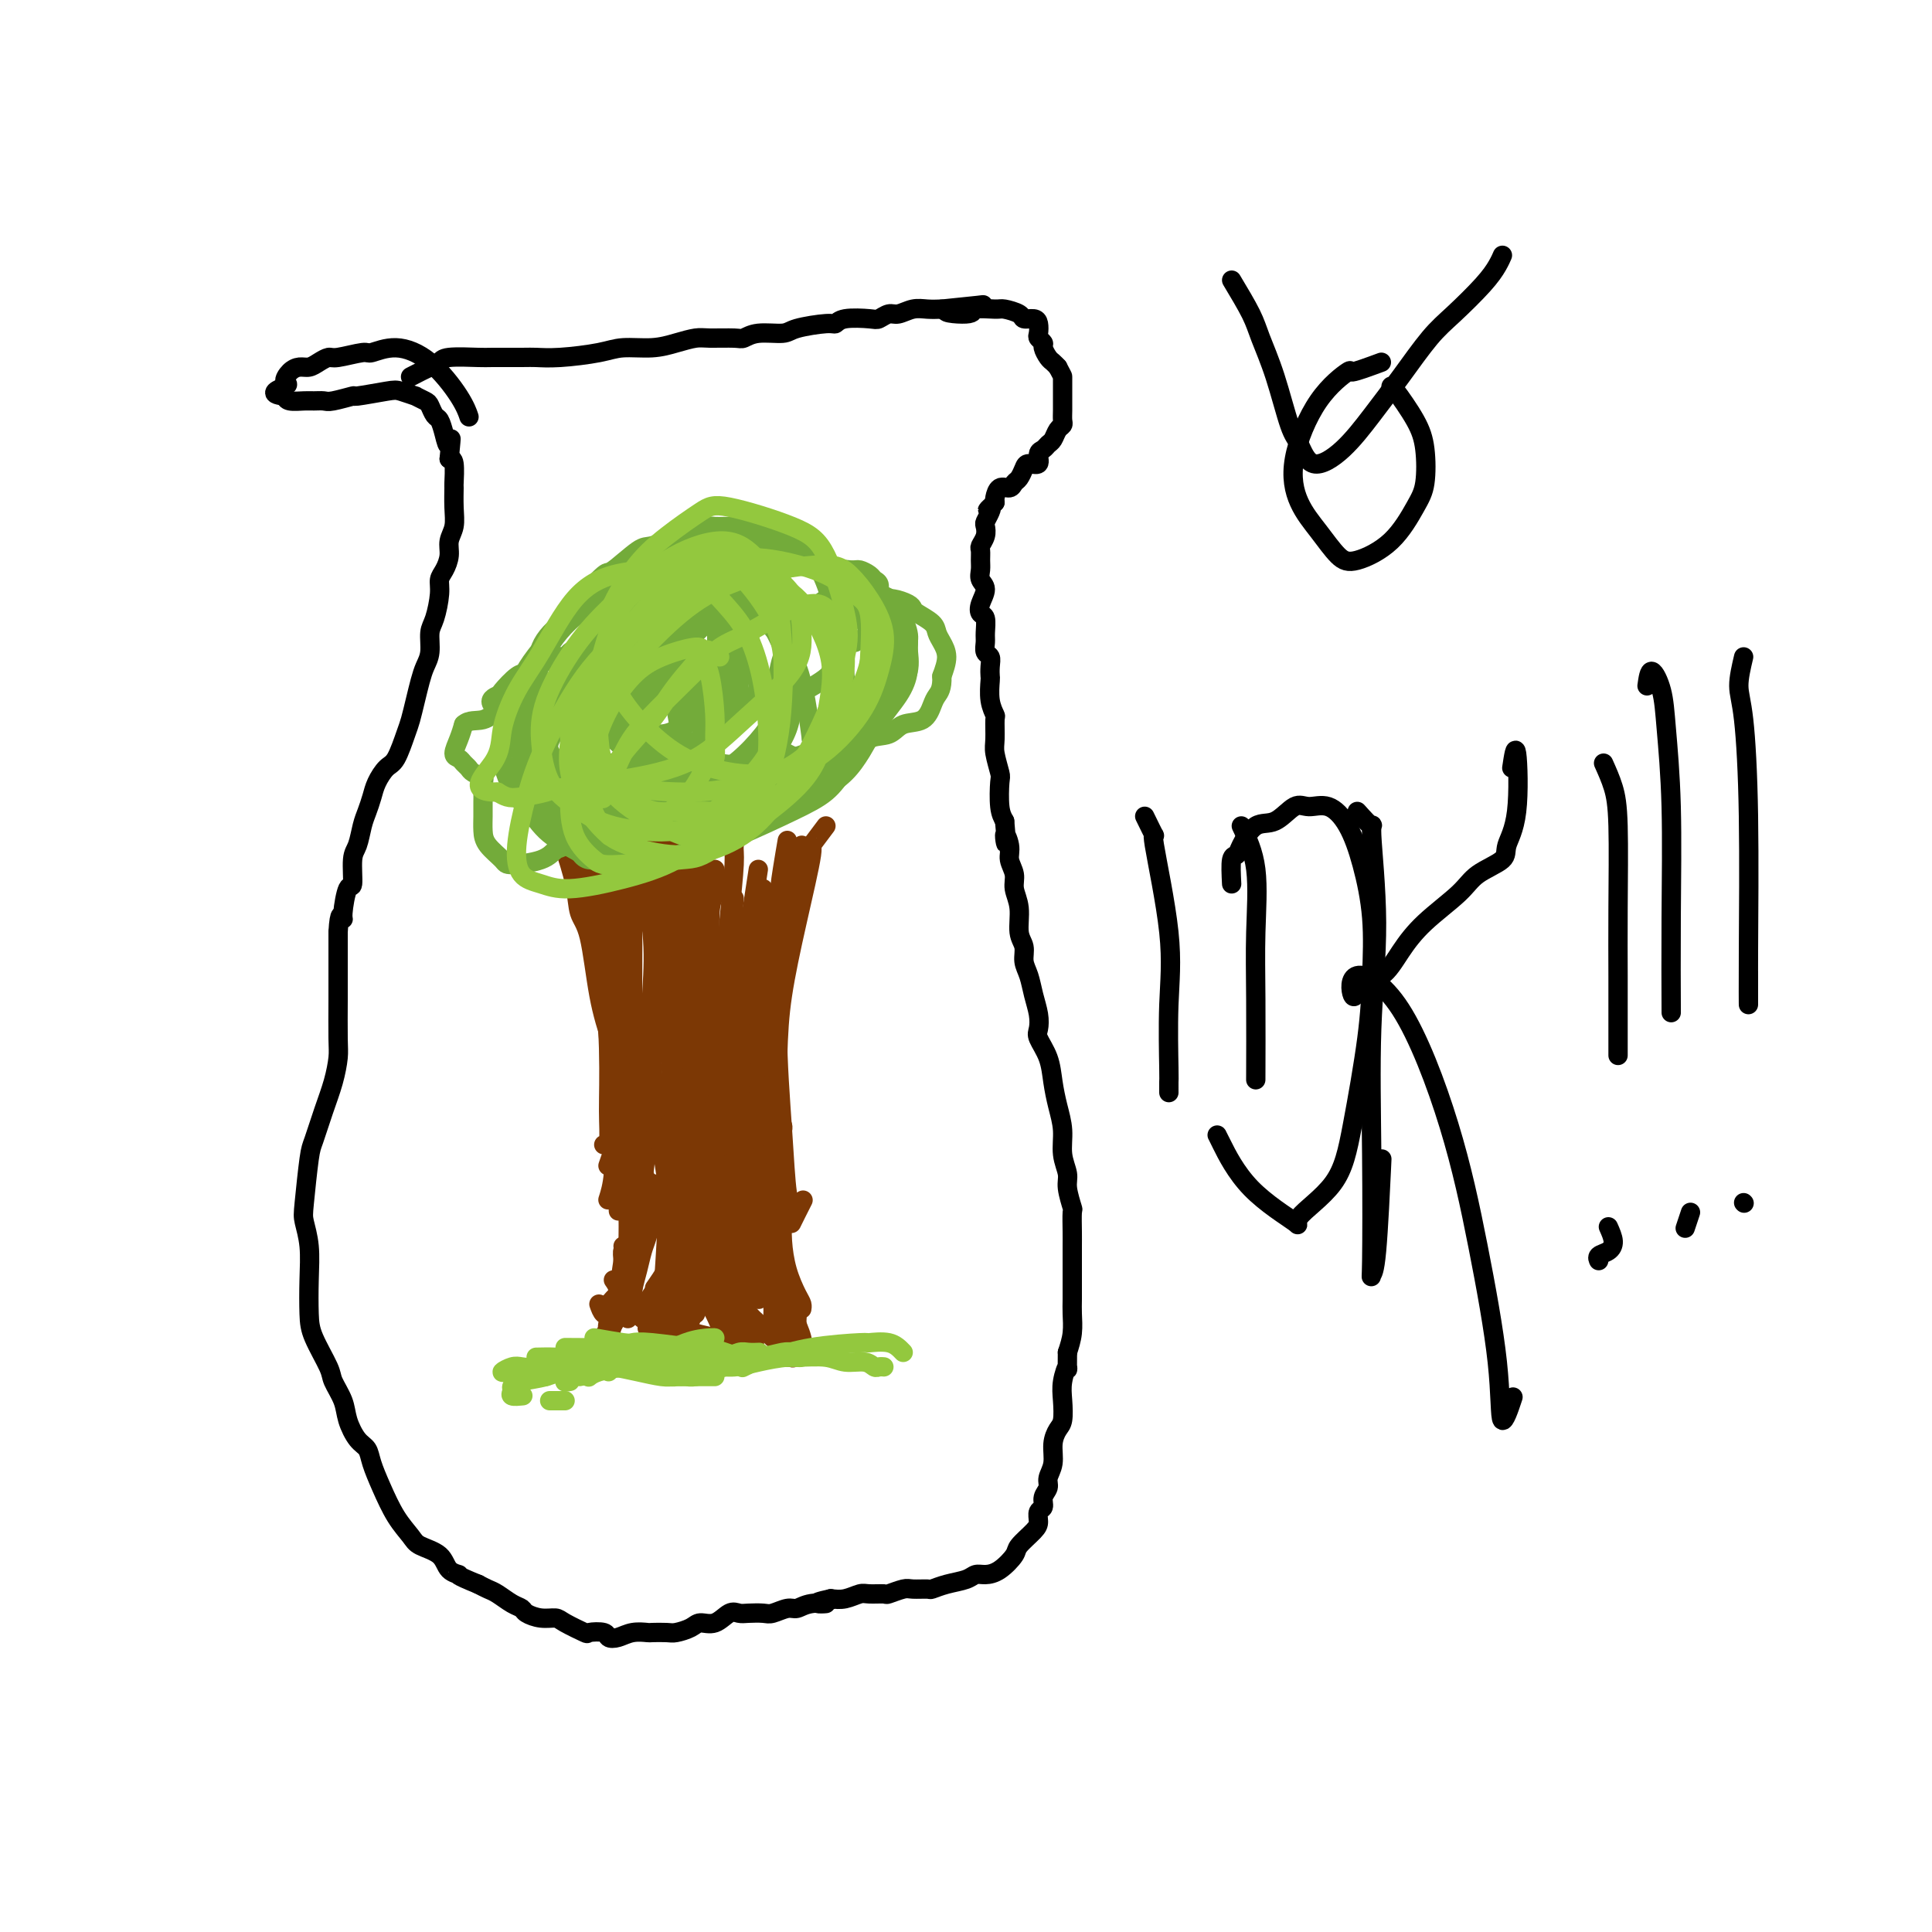 <svg viewBox='0 0 400 400' version='1.1' xmlns='http://www.w3.org/2000/svg' xmlns:xlink='http://www.w3.org/1999/xlink'><g fill='none' stroke='#7C3805' stroke-width='4' stroke-linecap='round' stroke-linejoin='round'><path d='M130,171c1.511,0.855 3.021,1.710 4,4c0.979,2.290 1.425,6.017 2,10c0.575,3.983 1.278,8.224 2,15c0.722,6.776 1.464,16.086 2,24c0.536,7.914 0.865,14.430 1,20c0.135,5.570 0.075,10.192 -1,14c-1.075,3.808 -3.164,6.802 -4,8c-0.836,1.198 -0.418,0.599 0,0'/><path d='M130,174c0.791,0.569 1.583,1.138 2,2c0.417,0.862 0.461,2.017 1,5c0.539,2.983 1.574,7.795 2,12c0.426,4.205 0.244,7.802 0,12c-0.244,4.198 -0.549,8.995 0,16c0.549,7.005 1.951,16.217 3,23c1.049,6.783 1.745,11.138 2,15c0.255,3.862 0.069,7.232 0,9c-0.069,1.768 -0.020,1.934 0,2c0.020,0.066 0.010,0.033 0,0'/><path d='M133,273c0.409,-1.707 0.818,-3.414 2,-5c1.182,-1.586 3.136,-3.052 4,-6c0.864,-2.948 0.638,-7.378 1,-11c0.362,-3.622 1.313,-6.435 2,-10c0.688,-3.565 1.112,-7.884 1,-12c-0.112,-4.116 -0.761,-8.031 -1,-10c-0.239,-1.969 -0.068,-1.991 0,-2c0.068,-0.009 0.034,-0.004 0,0'/><path d='M135,276c0.332,-1.749 0.663,-3.499 1,-4c0.337,-0.501 0.679,0.245 1,-2c0.321,-2.245 0.622,-7.481 1,-14c0.378,-6.519 0.833,-14.321 1,-21c0.167,-6.679 0.045,-12.233 0,-18c-0.045,-5.767 -0.012,-11.745 0,-15c0.012,-3.255 0.003,-3.787 0,-4c-0.003,-0.213 -0.002,-0.106 0,0'/><path d='M171,171c-1.337,1.787 -2.673,3.574 -3,4c-0.327,0.426 0.356,-0.509 0,2c-0.356,2.509 -1.752,8.461 -3,14c-1.248,5.539 -2.348,10.665 -3,15c-0.652,4.335 -0.854,7.880 -1,13c-0.146,5.120 -0.235,11.816 0,15c0.235,3.184 0.794,2.857 1,3c0.206,0.143 0.059,0.755 0,1c-0.059,0.245 -0.029,0.122 0,0'/><path d='M166,175c-0.221,0.830 -0.442,1.660 -1,3c-0.558,1.340 -1.452,3.191 -2,7c-0.548,3.809 -0.750,9.575 -1,14c-0.250,4.425 -0.549,7.510 -1,13c-0.451,5.490 -1.053,13.384 -1,19c0.053,5.616 0.760,8.955 1,13c0.240,4.045 0.013,8.796 0,12c-0.013,3.204 0.189,4.863 0,6c-0.189,1.137 -0.768,1.754 -1,2c-0.232,0.246 -0.116,0.123 0,0'/><path d='M160,246c-0.099,0.572 -0.198,1.144 0,4c0.198,2.856 0.694,7.994 1,12c0.306,4.006 0.422,6.878 1,10c0.578,3.122 1.617,6.494 2,8c0.383,1.506 0.109,1.144 0,1c-0.109,-0.144 -0.055,-0.072 0,0'/><path d='M160,275c0.053,-2.278 0.105,-4.555 0,-8c-0.105,-3.445 -0.368,-8.057 -1,-14c-0.632,-5.943 -1.632,-13.215 -2,-18c-0.368,-4.785 -0.105,-7.081 0,-8c0.105,-0.919 0.053,-0.459 0,0'/><path d='M163,174c-0.307,1.786 -0.614,3.572 -1,6c-0.386,2.428 -0.849,5.498 -1,11c-0.151,5.502 0.012,13.436 0,20c-0.012,6.564 -0.199,11.760 0,18c0.199,6.240 0.784,13.526 1,17c0.216,3.474 0.062,3.135 0,3c-0.062,-0.135 -0.031,-0.068 0,0'/><path d='M141,277c0.880,-1.434 1.760,-2.867 2,-4c0.240,-1.133 -0.160,-1.965 0,-5c0.160,-3.035 0.880,-8.272 1,-13c0.120,-4.728 -0.360,-8.948 -1,-14c-0.640,-5.052 -1.442,-10.937 -2,-16c-0.558,-5.063 -0.874,-9.304 -1,-11c-0.126,-1.696 -0.063,-0.848 0,0'/><path d='M134,186c0.325,1.117 0.650,2.235 1,4c0.350,1.765 0.726,4.179 1,7c0.274,2.821 0.448,6.051 1,10c0.552,3.949 1.482,8.617 2,15c0.518,6.383 0.622,14.481 1,21c0.378,6.519 1.029,11.459 1,15c-0.029,3.541 -0.739,5.684 -1,7c-0.261,1.316 -0.075,1.805 0,2c0.075,0.195 0.037,0.098 0,0'/><path d='M134,275c0.655,-1.119 1.310,-2.238 2,-3c0.690,-0.762 1.414,-1.165 2,-4c0.586,-2.835 1.034,-8.100 2,-13c0.966,-4.900 2.451,-9.436 3,-14c0.549,-4.564 0.161,-9.157 0,-13c-0.161,-3.843 -0.095,-6.937 0,-9c0.095,-2.063 0.218,-3.094 0,-4c-0.218,-0.906 -0.777,-1.687 -1,-2c-0.223,-0.313 -0.112,-0.156 0,0'/><path d='M140,270c0.040,-3.065 0.079,-6.130 0,-9c-0.079,-2.870 -0.278,-5.546 0,-11c0.278,-5.454 1.032,-13.685 1,-21c-0.032,-7.315 -0.849,-13.713 -1,-20c-0.151,-6.287 0.366,-12.463 0,-18c-0.366,-5.537 -1.615,-10.437 -2,-13c-0.385,-2.563 0.093,-2.790 0,-3c-0.093,-0.210 -0.756,-0.403 -1,-1c-0.244,-0.597 -0.070,-1.599 0,-2c0.070,-0.401 0.035,-0.200 0,0'/><path d='M140,187c-0.174,0.074 -0.347,0.148 0,3c0.347,2.852 1.216,8.482 2,13c0.784,4.518 1.485,7.926 2,14c0.515,6.074 0.845,14.815 1,22c0.155,7.185 0.134,12.812 0,18c-0.134,5.188 -0.382,9.935 -1,13c-0.618,3.065 -1.605,4.447 -2,5c-0.395,0.553 -0.197,0.276 0,0'/><path d='M138,275c0.817,-0.750 1.634,-1.500 2,-3c0.366,-1.500 0.280,-3.752 1,-7c0.720,-3.248 2.245,-7.494 3,-12c0.755,-4.506 0.738,-9.274 1,-16c0.262,-6.726 0.802,-15.410 1,-21c0.198,-5.590 0.053,-8.086 0,-10c-0.053,-1.914 -0.014,-3.246 0,-4c0.014,-0.754 0.004,-0.930 0,-1c-0.004,-0.070 -0.002,-0.035 0,0'/><path d='M155,197c-0.762,3.011 -1.525,6.022 -2,10c-0.475,3.978 -0.663,8.922 -1,12c-0.337,3.078 -0.821,4.290 -1,5c-0.179,0.710 -0.051,0.917 0,1c0.051,0.083 0.026,0.041 0,0'/><path d='M155,196c-0.307,4.078 -0.614,8.156 -1,15c-0.386,6.844 -0.851,16.452 -1,23c-0.149,6.548 0.016,10.034 0,13c-0.016,2.966 -0.214,5.411 0,5c0.214,-0.411 0.841,-3.677 1,-5c0.159,-1.323 -0.149,-0.702 0,-1c0.149,-0.298 0.757,-1.514 1,-2c0.243,-0.486 0.122,-0.243 0,0'/><path d='M154,274c-0.431,-1.169 -0.862,-2.338 -1,-3c-0.138,-0.662 0.015,-0.815 0,-3c-0.015,-2.185 -0.200,-6.400 -1,-12c-0.800,-5.600 -2.214,-12.583 -3,-19c-0.786,-6.417 -0.942,-12.266 -1,-16c-0.058,-3.734 -0.016,-5.353 0,-6c0.016,-0.647 0.008,-0.324 0,0'/><path d='M153,171c-0.445,1.488 -0.890,2.976 -1,4c-0.110,1.024 0.114,1.582 0,4c-0.114,2.418 -0.568,6.694 -1,11c-0.432,4.306 -0.844,8.642 -1,15c-0.156,6.358 -0.056,14.737 0,21c0.056,6.263 0.066,10.411 0,14c-0.066,3.589 -0.210,6.620 0,8c0.210,1.380 0.774,1.109 1,1c0.226,-0.109 0.113,-0.054 0,0'/><path d='M149,263c-0.423,-1.667 -0.845,-3.335 -1,-4c-0.155,-0.665 -0.042,-0.328 0,-2c0.042,-1.672 0.014,-5.352 0,-10c-0.014,-4.648 -0.015,-10.263 0,-15c0.015,-4.737 0.045,-8.596 0,-12c-0.045,-3.404 -0.166,-6.352 0,-9c0.166,-2.648 0.619,-4.997 1,-7c0.381,-2.003 0.690,-3.661 1,-5c0.310,-1.339 0.622,-2.361 1,-3c0.378,-0.639 0.822,-0.897 1,-1c0.178,-0.103 0.089,-0.052 0,0'/><path d='M157,180c-0.643,4.206 -1.285,8.412 -2,13c-0.715,4.588 -1.502,9.559 -2,15c-0.498,5.441 -0.708,11.353 -1,18c-0.292,6.647 -0.666,14.029 -1,19c-0.334,4.971 -0.628,7.531 -1,9c-0.372,1.469 -0.820,1.848 -1,2c-0.180,0.152 -0.090,0.076 0,0'/><path d='M148,265c0.145,-1.696 0.291,-3.392 0,-4c-0.291,-0.608 -1.017,-0.127 -1,-2c0.017,-1.873 0.777,-6.098 1,-10c0.223,-3.902 -0.090,-7.481 0,-12c0.090,-4.519 0.585,-9.978 1,-14c0.415,-4.022 0.752,-6.605 1,-8c0.248,-1.395 0.407,-1.601 1,-3c0.593,-1.399 1.621,-3.992 2,-6c0.379,-2.008 0.108,-3.431 0,-4c-0.108,-0.569 -0.054,-0.285 0,0'/><path d='M156,191c0.197,0.755 0.395,1.510 0,5c-0.395,3.490 -1.381,9.716 -2,15c-0.619,5.284 -0.870,9.626 -1,15c-0.130,5.374 -0.140,11.779 0,15c0.140,3.221 0.430,3.258 1,2c0.570,-1.258 1.421,-3.811 2,-6c0.579,-2.189 0.887,-4.012 1,-6c0.113,-1.988 0.032,-4.139 0,-5c-0.032,-0.861 -0.016,-0.430 0,0'/><path d='M156,215c0.090,2.021 0.180,4.041 0,6c-0.180,1.959 -0.630,3.855 -1,6c-0.370,2.145 -0.659,4.538 -1,6c-0.341,1.462 -0.732,1.991 -1,3c-0.268,1.009 -0.412,2.497 0,1c0.412,-1.497 1.380,-5.980 2,-10c0.620,-4.020 0.891,-7.577 1,-9c0.109,-1.423 0.054,-0.711 0,0'/><path d='M157,193c-0.423,6.113 -0.845,12.226 -1,17c-0.155,4.774 -0.041,8.207 0,11c0.041,2.793 0.011,4.944 0,6c-0.011,1.056 -0.003,1.016 0,1c0.003,-0.016 0.002,-0.008 0,0'/><path d='M156,190c-0.342,1.520 -0.684,3.040 -1,7c-0.316,3.960 -0.607,10.359 -1,16c-0.393,5.641 -0.890,10.523 -1,15c-0.110,4.477 0.166,8.551 0,12c-0.166,3.449 -0.776,6.275 -1,6c-0.224,-0.275 -0.064,-3.650 0,-5c0.064,-1.350 0.032,-0.675 0,0'/><path d='M135,185c0.900,1.544 1.800,3.087 2,4c0.200,0.913 -0.300,1.194 0,3c0.300,1.806 1.401,5.136 2,8c0.599,2.864 0.696,5.262 1,7c0.304,1.738 0.813,2.816 1,4c0.187,1.184 0.050,2.473 0,4c-0.050,1.527 -0.014,3.294 0,4c0.014,0.706 0.007,0.353 0,0'/><path d='M138,183c0.865,1.768 1.731,3.537 2,5c0.269,1.463 -0.057,2.622 0,5c0.057,2.378 0.499,5.975 1,9c0.501,3.025 1.062,5.476 1,8c-0.062,2.524 -0.749,5.120 -1,7c-0.251,1.880 -0.068,3.045 0,4c0.068,0.955 0.019,1.702 0,2c-0.019,0.298 -0.010,0.149 0,0'/><path d='M137,175c0.762,1.464 1.525,2.929 2,5c0.475,2.071 0.663,4.749 1,8c0.337,3.251 0.822,7.075 1,10c0.178,2.925 0.048,4.952 0,7c-0.048,2.048 -0.013,4.116 0,6c0.013,1.884 0.003,3.584 0,5c-0.003,1.416 -0.001,2.547 0,3c0.001,0.453 0.000,0.226 0,0'/><path d='M141,175c0.307,1.523 0.614,3.045 1,5c0.386,1.955 0.849,4.342 1,8c0.151,3.658 -0.012,8.588 0,12c0.012,3.412 0.199,5.306 0,7c-0.199,1.694 -0.784,3.187 -1,4c-0.216,0.813 -0.062,0.947 0,1c0.062,0.053 0.031,0.027 0,0'/><path d='M144,171c0.332,3.737 0.663,7.474 1,11c0.337,3.526 0.679,6.840 1,12c0.321,5.160 0.622,12.167 1,17c0.378,4.833 0.832,7.494 1,9c0.168,1.506 0.048,1.859 0,2c-0.048,0.141 -0.024,0.071 0,0'/><path d='M148,180c0.119,1.986 0.238,3.973 0,5c-0.238,1.027 -0.834,1.095 -1,4c-0.166,2.905 0.099,8.646 0,13c-0.099,4.354 -0.563,7.322 -1,10c-0.437,2.678 -0.849,5.067 -1,7c-0.151,1.933 -0.043,3.409 0,4c0.043,0.591 0.022,0.295 0,0'/><path d='M152,186c-0.340,4.592 -0.679,9.185 -1,13c-0.321,3.815 -0.622,6.854 -1,10c-0.378,3.146 -0.833,6.400 -1,10c-0.167,3.600 -0.045,7.546 0,9c0.045,1.454 0.013,0.415 0,0c-0.013,-0.415 -0.006,-0.208 0,0'/><path d='M151,205c-0.339,5.190 -0.679,10.381 -1,15c-0.321,4.619 -0.625,8.667 -1,12c-0.375,3.333 -0.821,5.952 -1,7c-0.179,1.048 -0.089,0.524 0,0'/><path d='M141,258c-0.010,1.782 -0.021,3.563 0,4c0.021,0.437 0.072,-0.471 0,1c-0.072,1.471 -0.267,5.322 0,8c0.267,2.678 0.995,4.182 1,5c0.005,0.818 -0.713,0.948 -1,1c-0.287,0.052 -0.144,0.026 0,0'/><path d='M143,258c0.423,1.381 0.845,2.762 1,4c0.155,1.238 0.041,2.332 0,4c-0.041,1.668 -0.011,3.911 0,5c0.011,1.089 0.003,1.026 0,1c-0.003,-0.026 -0.002,-0.013 0,0'/><path d='M145,250c0.415,3.397 0.829,6.795 1,9c0.171,2.205 0.098,3.218 0,5c-0.098,1.782 -0.222,4.333 0,4c0.222,-0.333 0.791,-3.551 1,-5c0.209,-1.449 0.060,-1.128 0,-1c-0.060,0.128 -0.030,0.064 0,0'/><path d='M148,247c0.000,2.738 0.000,5.476 0,8c0.000,2.524 0.000,4.833 0,7c0.000,2.167 0.000,4.190 0,5c0.000,0.810 0.000,0.405 0,0'/><path d='M149,252c-0.031,0.927 -0.062,1.855 0,3c0.062,1.145 0.216,2.509 0,4c-0.216,1.491 -0.804,3.109 -1,4c-0.196,0.891 -0.001,1.053 0,2c0.001,0.947 -0.192,2.678 0,2c0.192,-0.678 0.769,-3.765 1,-5c0.231,-1.235 0.115,-0.617 0,0'/><path d='M150,253c-0.027,1.609 -0.053,3.219 0,5c0.053,1.781 0.186,3.735 0,5c-0.186,1.265 -0.691,1.841 -1,3c-0.309,1.159 -0.423,2.902 0,2c0.423,-0.902 1.381,-4.448 2,-7c0.619,-2.552 0.897,-4.110 1,-6c0.103,-1.890 0.029,-4.111 0,-5c-0.029,-0.889 -0.015,-0.444 0,0'/><path d='M154,247c-0.119,3.029 -0.238,6.058 0,8c0.238,1.942 0.834,2.797 1,4c0.166,1.203 -0.098,2.754 0,4c0.098,1.246 0.558,2.185 1,3c0.442,0.815 0.866,1.504 1,2c0.134,0.496 -0.020,0.798 0,0c0.020,-0.798 0.215,-2.694 0,-5c-0.215,-2.306 -0.841,-5.020 -1,-7c-0.159,-1.980 0.150,-3.225 0,-5c-0.150,-1.775 -0.757,-4.078 -1,-5c-0.243,-0.922 -0.121,-0.461 0,0'/><path d='M157,267c0.172,1.091 0.345,2.182 0,2c-0.345,-0.182 -1.206,-1.636 -2,-4c-0.794,-2.364 -1.519,-5.639 -2,-8c-0.481,-2.361 -0.716,-3.808 -1,-5c-0.284,-1.192 -0.615,-2.129 -1,-3c-0.385,-0.871 -0.824,-1.678 -1,-2c-0.176,-0.322 -0.088,-0.161 0,0'/><path d='M153,268c-1.381,0.649 -2.762,1.298 -3,2c-0.238,0.702 0.667,1.458 1,2c0.333,0.542 0.095,0.869 0,1c-0.095,0.131 -0.048,0.065 0,0'/><path d='M153,268c-0.083,1.547 -0.166,3.094 0,4c0.166,0.906 0.581,1.171 1,2c0.419,0.829 0.844,2.223 1,3c0.156,0.777 0.045,0.936 0,1c-0.045,0.064 -0.022,0.032 0,0'/><path d='M150,268c0.310,0.679 0.619,1.357 1,2c0.381,0.643 0.833,1.250 1,2c0.167,0.750 0.048,1.643 0,2c-0.048,0.357 -0.024,0.179 0,0'/><path d='M148,270c0.324,0.951 0.648,1.901 1,3c0.352,1.099 0.734,2.346 1,3c0.266,0.654 0.418,0.715 1,1c0.582,0.285 1.595,0.796 2,1c0.405,0.204 0.203,0.102 0,0'/><path d='M150,274c1.214,1.155 2.429,2.310 3,3c0.571,0.690 0.500,0.917 1,1c0.500,0.083 1.571,0.024 2,0c0.429,-0.024 0.214,-0.012 0,0'/><path d='M152,276c0.733,0.311 1.467,0.622 2,1c0.533,0.378 0.867,0.822 1,1c0.133,0.178 0.067,0.089 0,0'/><path d='M154,281c-0.663,-1.675 -1.327,-3.349 -2,-4c-0.673,-0.651 -1.356,-0.278 -2,-1c-0.644,-0.722 -1.250,-2.541 -2,-4c-0.750,-1.459 -1.643,-2.560 -2,-3c-0.357,-0.440 -0.179,-0.220 0,0'/><path d='M153,269c0.671,1.094 1.343,2.188 2,3c0.657,0.812 1.300,1.341 2,2c0.700,0.659 1.458,1.447 2,2c0.542,0.553 0.869,0.872 1,1c0.131,0.128 0.065,0.064 0,0'/><path d='M156,276c-0.712,0.285 -1.424,0.570 -2,1c-0.576,0.430 -1.016,1.005 -2,1c-0.984,-0.005 -2.511,-0.589 -4,-1c-1.489,-0.411 -2.939,-0.649 -4,-1c-1.061,-0.351 -1.732,-0.815 -2,-1c-0.268,-0.185 -0.134,-0.093 0,0'/><path d='M143,278c-1.356,0.000 -2.711,0.000 -4,0c-1.289,0.000 -2.511,0.000 -3,0c-0.489,0.000 -0.244,0.000 0,0'/><path d='M149,219c1.149,-1.367 2.297,-2.734 3,-4c0.703,-1.266 0.959,-2.430 1,-4c0.041,-1.570 -0.133,-3.544 0,-5c0.133,-1.456 0.574,-2.392 1,-3c0.426,-0.608 0.836,-0.888 1,-1c0.164,-0.112 0.082,-0.056 0,0'/><path d='M161,201c0.089,1.198 0.178,2.396 0,4c-0.178,1.604 -0.622,3.614 -1,7c-0.378,3.386 -0.690,8.149 -1,12c-0.310,3.851 -0.619,6.790 -1,9c-0.381,2.210 -0.834,3.692 -1,3c-0.166,-0.692 -0.044,-3.557 0,-5c0.044,-1.443 0.012,-1.466 0,-2c-0.012,-0.534 -0.003,-1.581 0,-2c0.003,-0.419 0.002,-0.209 0,0'/><path d='M157,214c0.307,-2.043 0.614,-4.085 1,-6c0.386,-1.915 0.849,-3.702 1,-5c0.151,-1.298 -0.012,-2.106 0,-4c0.012,-1.894 0.199,-4.875 0,-7c-0.199,-2.125 -0.785,-3.392 -1,-4c-0.215,-0.608 -0.057,-0.555 0,-1c0.057,-0.445 0.015,-1.389 0,-2c-0.015,-0.611 -0.004,-0.889 0,-1c0.004,-0.111 0.002,-0.056 0,0'/><path d='M157,191c-0.030,0.393 -0.060,0.786 0,2c0.060,1.214 0.208,3.250 0,4c-0.208,0.750 -0.774,0.214 -1,0c-0.226,-0.214 -0.113,-0.107 0,0'/><path d='M129,175c0.846,1.624 1.692,3.248 2,5c0.308,1.752 0.079,3.633 0,6c-0.079,2.367 -0.007,5.220 0,9c0.007,3.780 -0.050,8.487 0,11c0.050,2.513 0.206,2.830 0,4c-0.206,1.170 -0.773,3.191 -1,4c-0.227,0.809 -0.113,0.404 0,0'/><path d='M129,181c0.534,0.921 1.067,1.842 1,5c-0.067,3.158 -0.736,8.553 -1,13c-0.264,4.447 -0.123,7.946 0,12c0.123,4.054 0.229,8.664 0,14c-0.229,5.336 -0.792,11.398 -1,16c-0.208,4.602 -0.059,7.743 0,9c0.059,1.257 0.030,0.628 0,0'/><path d='M129,265c0.898,-1.378 1.796,-2.757 2,-4c0.204,-1.243 -0.285,-2.352 0,-5c0.285,-2.648 1.344,-6.836 2,-11c0.656,-4.164 0.908,-8.304 1,-12c0.092,-3.696 0.025,-6.950 0,-10c-0.025,-3.050 -0.007,-5.898 0,-8c0.007,-2.102 0.002,-3.458 0,-4c-0.002,-0.542 -0.001,-0.271 0,0'/><path d='M130,266c0.338,-1.556 0.676,-3.112 1,-4c0.324,-0.888 0.634,-1.107 1,-3c0.366,-1.893 0.788,-5.461 1,-9c0.212,-3.539 0.214,-7.051 0,-12c-0.214,-4.949 -0.645,-11.337 -1,-16c-0.355,-4.663 -0.634,-7.602 -1,-10c-0.366,-2.398 -0.819,-4.257 -1,-5c-0.181,-0.743 -0.091,-0.372 0,0'/><path d='M126,276c1.162,-2.280 2.324,-4.560 3,-7c0.676,-2.440 0.867,-5.040 1,-9c0.133,-3.960 0.207,-9.281 0,-14c-0.207,-4.719 -0.697,-8.836 -1,-13c-0.303,-4.164 -0.421,-8.373 -1,-13c-0.579,-4.627 -1.619,-9.671 -2,-12c-0.381,-2.329 -0.102,-1.944 0,-3c0.102,-1.056 0.027,-3.554 0,-5c-0.027,-1.446 -0.008,-1.842 0,-2c0.008,-0.158 0.004,-0.079 0,0'/><path d='M127,184c0.340,1.984 0.679,3.969 1,7c0.321,3.031 0.623,7.110 1,11c0.377,3.890 0.829,7.593 1,13c0.171,5.407 0.060,12.518 0,18c-0.060,5.482 -0.069,9.336 0,14c0.069,4.664 0.214,10.137 0,12c-0.214,1.863 -0.788,0.117 -1,0c-0.212,-0.117 -0.060,1.395 0,2c0.060,0.605 0.030,0.302 0,0'/><path d='M124,270c0.289,0.818 0.577,1.636 1,2c0.423,0.364 0.979,0.274 1,1c0.021,0.726 -0.494,2.266 0,2c0.494,-0.266 1.997,-2.340 3,-5c1.003,-2.660 1.506,-5.905 2,-11c0.494,-5.095 0.980,-12.038 1,-18c0.020,-5.962 -0.425,-10.943 -1,-16c-0.575,-5.057 -1.278,-10.189 -2,-14c-0.722,-3.811 -1.461,-6.300 -2,-9c-0.539,-2.700 -0.876,-5.612 -1,-8c-0.124,-2.388 -0.035,-4.254 0,-5c0.035,-0.746 0.018,-0.373 0,0'/><path d='M126,270c1.185,-1.338 2.370,-2.677 3,-3c0.630,-0.323 0.705,0.369 1,-1c0.295,-1.369 0.808,-4.798 1,-9c0.192,-4.202 0.062,-9.175 0,-14c-0.062,-4.825 -0.055,-9.500 -1,-15c-0.945,-5.500 -2.841,-11.825 -4,-17c-1.159,-5.175 -1.581,-9.201 -2,-12c-0.419,-2.799 -0.834,-4.371 -1,-5c-0.166,-0.629 -0.083,-0.314 0,0'/><path d='M127,265c0.400,0.570 0.800,1.140 1,2c0.200,0.860 0.199,2.011 1,1c0.801,-1.011 2.405,-4.185 3,-7c0.595,-2.815 0.182,-5.271 0,-10c-0.182,-4.729 -0.133,-11.729 -1,-18c-0.867,-6.271 -2.651,-11.811 -4,-16c-1.349,-4.189 -2.264,-7.025 -3,-11c-0.736,-3.975 -1.294,-9.087 -2,-12c-0.706,-2.913 -1.560,-3.626 -2,-5c-0.440,-1.374 -0.465,-3.408 -1,-6c-0.535,-2.592 -1.582,-5.740 -2,-7c-0.418,-1.260 -0.209,-0.630 0,0'/><path d='M118,176c0.665,0.958 1.331,1.917 2,4c0.669,2.083 1.343,5.291 2,9c0.657,3.709 1.297,7.919 2,12c0.703,4.081 1.470,8.033 2,14c0.530,5.967 0.822,13.950 1,18c0.178,4.050 0.240,4.167 0,5c-0.240,0.833 -0.783,2.381 -1,3c-0.217,0.619 -0.109,0.310 0,0'/><path d='M122,172c0.334,1.671 0.668,3.342 1,4c0.332,0.658 0.663,0.304 1,2c0.337,1.696 0.680,5.443 1,9c0.320,3.557 0.618,6.926 1,11c0.382,4.074 0.848,8.854 1,15c0.152,6.146 -0.011,13.658 0,19c0.011,5.342 0.195,8.515 0,11c-0.195,2.485 -0.770,4.281 -1,5c-0.230,0.719 -0.115,0.359 0,0'/><path d='M123,171c0.340,4.928 0.681,9.856 1,14c0.319,4.144 0.618,7.503 1,13c0.382,5.497 0.848,13.133 1,19c0.152,5.867 -0.011,9.964 0,13c0.011,3.036 0.195,5.010 0,6c-0.195,0.990 -0.770,0.997 -1,1c-0.230,0.003 -0.115,0.001 0,0'/><path d='M129,258c0.193,0.067 0.387,0.133 0,3c-0.387,2.867 -1.354,8.533 -2,12c-0.646,3.467 -0.971,4.733 -1,6c-0.029,1.267 0.240,2.536 0,2c-0.240,-0.536 -0.988,-2.875 -1,-4c-0.012,-1.125 0.711,-1.036 1,-1c0.289,0.036 0.145,0.018 0,0'/><path d='M126,276c1.577,-2.825 3.155,-5.650 4,-9c0.845,-3.350 0.959,-7.224 1,-10c0.041,-2.776 0.011,-4.456 0,-7c-0.011,-2.544 -0.003,-5.954 0,-8c0.003,-2.046 0.001,-2.727 0,-3c-0.001,-0.273 -0.000,-0.136 0,0'/><path d='M131,264c0.348,-0.840 0.696,-1.679 1,-3c0.304,-1.321 0.565,-3.122 1,-6c0.435,-2.878 1.044,-6.833 1,-9c-0.044,-2.167 -0.743,-2.545 -1,-4c-0.257,-1.455 -0.074,-3.987 0,-5c0.074,-1.013 0.037,-0.506 0,0'/><path d='M130,273c0.334,-2.188 0.668,-4.376 1,-6c0.332,-1.624 0.663,-2.684 1,-4c0.337,-1.316 0.679,-2.889 1,-4c0.321,-1.111 0.622,-1.762 1,-3c0.378,-1.238 0.833,-3.064 1,-5c0.167,-1.936 0.045,-3.983 0,-5c-0.045,-1.017 -0.013,-1.005 0,-1c0.013,0.005 0.006,0.002 0,0'/><path d='M129,272c0.876,-1.702 1.751,-3.404 2,-5c0.249,-1.596 -0.130,-3.086 0,-5c0.130,-1.914 0.767,-4.250 1,-7c0.233,-2.750 0.063,-5.912 0,-8c-0.063,-2.088 -0.017,-3.101 0,-4c0.017,-0.899 0.005,-1.686 0,-2c-0.005,-0.314 -0.002,-0.157 0,0'/><path d='M162,186c-0.046,1.528 -0.092,3.057 0,4c0.092,0.943 0.323,1.302 0,3c-0.323,1.698 -1.201,4.736 -2,7c-0.799,2.264 -1.521,3.756 -2,6c-0.479,2.244 -0.716,5.241 -1,7c-0.284,1.759 -0.615,2.281 -1,3c-0.385,0.719 -0.824,1.634 -1,2c-0.176,0.366 -0.088,0.183 0,0'/><path d='M166,177c-0.221,0.679 -0.441,1.358 -1,4c-0.559,2.642 -1.456,7.249 -2,11c-0.544,3.751 -0.735,6.648 -1,10c-0.265,3.352 -0.604,7.159 -1,12c-0.396,4.841 -0.848,10.716 -1,15c-0.152,4.284 -0.002,6.976 0,9c0.002,2.024 -0.143,3.379 0,3c0.143,-0.379 0.574,-2.493 1,-4c0.426,-1.507 0.845,-2.406 1,-3c0.155,-0.594 0.044,-0.884 0,-1c-0.044,-0.116 -0.022,-0.058 0,0'/><path d='M163,189c-0.460,0.899 -0.919,1.797 -1,4c-0.081,2.203 0.217,5.710 0,9c-0.217,3.290 -0.950,6.364 -1,12c-0.050,5.636 0.582,13.835 1,20c0.418,6.165 0.620,10.296 1,13c0.380,2.704 0.937,3.983 1,5c0.063,1.017 -0.368,1.774 0,1c0.368,-0.774 1.534,-3.078 2,-4c0.466,-0.922 0.233,-0.461 0,0'/><path d='M161,259c0.455,0.656 0.910,1.311 1,2c0.090,0.689 -0.186,1.411 0,3c0.186,1.589 0.833,4.044 1,5c0.167,0.956 -0.147,0.411 0,1c0.147,0.589 0.756,2.311 1,3c0.244,0.689 0.122,0.344 0,0'/><path d='M163,281c-0.682,-2.951 -1.363,-5.901 -2,-9c-0.637,-3.099 -1.228,-6.345 -2,-9c-0.772,-2.655 -1.723,-4.719 -2,-6c-0.277,-1.281 0.122,-1.780 0,-3c-0.122,-1.220 -0.765,-3.162 -1,-4c-0.235,-0.838 -0.063,-0.572 0,-1c0.063,-0.428 0.018,-1.551 0,-2c-0.018,-0.449 -0.009,-0.225 0,0'/><path d='M162,272c0.528,1.207 1.056,2.414 1,1c-0.056,-1.414 -0.694,-5.450 -1,-8c-0.306,-2.550 -0.278,-3.615 -1,-5c-0.722,-1.385 -2.193,-3.089 -3,-5c-0.807,-1.911 -0.948,-4.028 -1,-6c-0.052,-1.972 -0.014,-3.800 0,-5c0.014,-1.200 0.004,-1.771 0,-2c-0.004,-0.229 -0.002,-0.114 0,0'/><path d='M161,260c0.257,2.528 0.514,5.056 1,7c0.486,1.944 1.203,3.305 2,5c0.797,1.695 1.676,3.726 2,5c0.324,1.274 0.093,1.793 0,2c-0.093,0.207 -0.046,0.104 0,0'/><path d='M162,261c0.317,2.520 0.635,5.040 1,7c0.365,1.960 0.778,3.360 1,4c0.222,0.640 0.252,0.518 0,1c-0.252,0.482 -0.786,1.566 -1,2c-0.214,0.434 -0.107,0.217 0,0'/><path d='M166,278c-0.438,-0.990 -0.877,-1.980 -1,-3c-0.123,-1.020 0.069,-2.071 0,-3c-0.069,-0.929 -0.401,-1.738 -1,-3c-0.599,-1.262 -1.467,-2.979 -2,-5c-0.533,-2.021 -0.731,-4.345 -1,-6c-0.269,-1.655 -0.608,-2.639 -1,-4c-0.392,-1.361 -0.836,-3.097 -1,-4c-0.164,-0.903 -0.047,-0.972 0,-1c0.047,-0.028 0.023,-0.014 0,0'/><path d='M162,252c-0.061,1.571 -0.121,3.143 0,5c0.121,1.857 0.425,4.000 1,6c0.575,2.000 1.422,3.856 2,5c0.578,1.144 0.886,1.577 1,2c0.114,0.423 0.032,0.835 0,1c-0.032,0.165 -0.016,0.082 0,0'/></g>
<g fill='none' stroke='#93C83E' stroke-width='4' stroke-linecap='round' stroke-linejoin='round'><path d='M111,281c1.290,-0.030 2.581,-0.061 4,0c1.419,0.061 2.968,0.212 5,0c2.032,-0.212 4.547,-0.788 6,-1c1.453,-0.212 1.844,-0.061 2,0c0.156,0.061 0.078,0.030 0,0'/><path d='M118,286c-0.633,0.117 -1.265,0.234 -1,0c0.265,-0.234 1.429,-0.820 2,-1c0.571,-0.180 0.549,0.047 1,0c0.451,-0.047 1.375,-0.366 3,-1c1.625,-0.634 3.952,-1.581 6,-2c2.048,-0.419 3.817,-0.308 6,-1c2.183,-0.692 4.781,-2.185 7,-3c2.219,-0.815 4.059,-0.950 5,-1c0.941,-0.050 0.983,-0.014 1,0c0.017,0.014 0.008,0.007 0,0'/><path d='M122,285c-0.110,0.089 -0.220,0.178 0,0c0.220,-0.178 0.771,-0.622 2,-1c1.229,-0.378 3.137,-0.689 5,-1c1.863,-0.311 3.682,-0.623 6,-1c2.318,-0.377 5.134,-0.819 7,-1c1.866,-0.181 2.780,-0.101 4,0c1.220,0.101 2.744,0.223 4,0c1.256,-0.223 2.244,-0.792 3,-1c0.756,-0.208 1.280,-0.056 2,0c0.720,0.056 1.634,0.016 2,0c0.366,-0.016 0.183,-0.008 0,0'/><path d='M170,280c-1.206,-0.119 -2.412,-0.238 -3,0c-0.588,0.238 -0.558,0.834 -1,1c-0.442,0.166 -1.355,-0.096 -3,0c-1.645,0.096 -4.020,0.551 -6,1c-1.980,0.449 -3.563,0.891 -5,1c-1.437,0.109 -2.729,-0.114 -4,0c-1.271,0.114 -2.523,0.567 -4,1c-1.477,0.433 -3.179,0.848 -4,1c-0.821,0.152 -0.759,0.041 -1,0c-0.241,-0.041 -0.783,-0.012 -1,0c-0.217,0.012 -0.108,0.006 0,0'/><path d='M117,290c-0.200,0.000 -0.400,0.000 -1,0c-0.600,0.000 -1.600,0.000 -2,0c-0.400,0.000 -0.200,0.000 0,0'/><path d='M108,289c0.229,-0.024 0.457,-0.048 0,0c-0.457,0.048 -1.600,0.168 -2,0c-0.400,-0.168 -0.059,-0.625 0,-1c0.059,-0.375 -0.165,-0.668 0,-1c0.165,-0.332 0.720,-0.702 2,-1c1.280,-0.298 3.287,-0.524 5,-1c1.713,-0.476 3.133,-1.203 6,-2c2.867,-0.797 7.182,-1.664 10,-2c2.818,-0.336 4.139,-0.143 6,0c1.861,0.143 4.262,0.234 6,0c1.738,-0.234 2.814,-0.794 4,-1c1.186,-0.206 2.482,-0.059 3,0c0.518,0.059 0.259,0.029 0,0'/><path d='M172,280c-2.731,0.031 -5.463,0.061 -7,0c-1.537,-0.061 -1.881,-0.214 -3,0c-1.119,0.214 -3.013,0.793 -5,1c-1.987,0.207 -4.066,0.040 -6,0c-1.934,-0.040 -3.723,0.045 -5,0c-1.277,-0.045 -2.041,-0.222 -3,0c-0.959,0.222 -2.113,0.843 -3,1c-0.887,0.157 -1.508,-0.150 -2,0c-0.492,0.150 -0.855,0.757 -1,1c-0.145,0.243 -0.073,0.121 0,0'/><path d='M136,284c0.400,-0.445 0.800,-0.889 2,-1c1.200,-0.111 3.199,0.113 5,0c1.801,-0.113 3.405,-0.562 5,-1c1.595,-0.438 3.183,-0.864 6,-1c2.817,-0.136 6.863,0.020 10,0c3.137,-0.020 5.365,-0.216 7,0c1.635,0.216 2.676,0.842 4,1c1.324,0.158 2.929,-0.154 4,0c1.071,0.154 1.607,0.773 2,1c0.393,0.227 0.644,0.061 1,0c0.356,-0.061 0.816,-0.017 1,0c0.184,0.017 0.092,0.009 0,0'/><path d='M187,280c-0.810,-0.850 -1.619,-1.699 -3,-2c-1.381,-0.301 -3.333,-0.053 -4,0c-0.667,0.053 -0.048,-0.088 -2,0c-1.952,0.088 -6.476,0.405 -10,1c-3.524,0.595 -6.050,1.470 -8,2c-1.950,0.530 -3.324,0.716 -5,1c-1.676,0.284 -3.654,0.664 -5,1c-1.346,0.336 -2.060,0.626 -3,1c-0.940,0.374 -2.108,0.832 -3,1c-0.892,0.168 -1.509,0.045 -2,0c-0.491,-0.045 -0.854,-0.013 -1,0c-0.146,0.013 -0.073,0.006 0,0'/><path d='M113,285c-0.304,-0.044 -0.609,-0.089 -1,0c-0.391,0.089 -0.869,0.311 -1,0c-0.131,-0.311 0.085,-1.155 1,-2c0.915,-0.845 2.529,-1.690 4,-2c1.471,-0.310 2.800,-0.083 5,0c2.200,0.083 5.271,0.022 7,0c1.729,-0.022 2.117,-0.006 3,0c0.883,0.006 2.261,0.002 4,0c1.739,-0.002 3.837,-0.000 5,0c1.163,0.000 1.390,0.000 2,0c0.610,-0.000 1.603,-0.000 2,0c0.397,0.000 0.199,0.000 0,0'/><path d='M105,284c-0.604,0.111 -1.207,0.222 -1,0c0.207,-0.222 1.226,-0.778 2,-1c0.774,-0.222 1.304,-0.111 2,0c0.696,0.111 1.557,0.222 3,0c1.443,-0.222 3.469,-0.777 6,-1c2.531,-0.223 5.567,-0.112 8,0c2.433,0.112 4.262,0.226 6,0c1.738,-0.226 3.383,-0.793 5,-1c1.617,-0.207 3.204,-0.056 4,0c0.796,0.056 0.801,0.015 1,0c0.199,-0.015 0.592,-0.004 1,0c0.408,0.004 0.831,0.001 1,0c0.169,-0.001 0.085,-0.001 0,0'/><path d='M117,279c3.796,0.030 7.591,0.060 10,0c2.409,-0.060 3.431,-0.208 5,0c1.569,0.208 3.686,0.774 6,1c2.314,0.226 4.827,0.112 6,0c1.173,-0.112 1.008,-0.222 2,0c0.992,0.222 3.141,0.778 4,1c0.859,0.222 0.430,0.111 0,0'/><path d='M123,277c2.361,0.413 4.721,0.827 6,1c1.279,0.173 1.476,0.107 2,0c0.524,-0.107 1.375,-0.254 4,0c2.625,0.254 7.022,0.909 9,1c1.978,0.091 1.535,-0.382 3,0c1.465,0.382 4.836,1.618 6,2c1.164,0.382 0.121,-0.089 0,0c-0.121,0.089 0.680,0.740 1,1c0.320,0.260 0.160,0.130 0,0'/><path d='M118,282c-0.030,-0.423 -0.060,-0.845 0,-1c0.060,-0.155 0.211,-0.042 1,0c0.789,0.042 2.215,0.011 4,0c1.785,-0.011 3.928,-0.004 7,0c3.072,0.004 7.074,0.005 10,0c2.926,-0.005 4.776,-0.016 7,0c2.224,0.016 4.823,0.061 6,0c1.177,-0.061 0.931,-0.226 1,0c0.069,0.226 0.451,0.844 1,1c0.549,0.156 1.263,-0.150 1,0c-0.263,0.150 -1.504,0.757 -2,1c-0.496,0.243 -0.248,0.121 0,0'/><path d='M126,284c-0.533,-0.400 -1.067,-0.801 -1,-1c0.067,-0.199 0.734,-0.197 2,0c1.266,0.197 3.130,0.589 5,1c1.870,0.411 3.744,0.842 5,1c1.256,0.158 1.892,0.042 3,0c1.108,-0.042 2.689,-0.011 4,0c1.311,0.011 2.353,0.003 3,0c0.647,-0.003 0.899,-0.001 1,0c0.101,0.001 0.050,0.000 0,0'/></g>
<g fill='none' stroke='#73AB3A' stroke-width='4' stroke-linecap='round' stroke-linejoin='round'><path d='M122,166c-0.040,1.192 -0.080,2.384 0,3c0.080,0.616 0.279,0.655 0,1c-0.279,0.345 -1.035,0.997 -2,2c-0.965,1.003 -2.141,2.358 -3,3c-0.859,0.642 -1.403,0.569 -2,1c-0.597,0.431 -1.246,1.364 -3,2c-1.754,0.636 -4.614,0.974 -6,1c-1.386,0.026 -1.300,-0.259 -2,-1c-0.700,-0.741 -2.188,-1.938 -3,-3c-0.812,-1.062 -0.950,-1.989 -1,-3c-0.050,-1.011 -0.014,-2.106 0,-3c0.014,-0.894 0.006,-1.587 0,-2c-0.006,-0.413 -0.008,-0.544 0,-1c0.008,-0.456 0.027,-1.235 0,-2c-0.027,-0.765 -0.101,-1.514 0,-2c0.101,-0.486 0.378,-0.708 0,-1c-0.378,-0.292 -1.412,-0.654 -2,-1c-0.588,-0.346 -0.729,-0.676 -1,-1c-0.271,-0.324 -0.672,-0.642 -1,-1c-0.328,-0.358 -0.583,-0.756 -1,-1c-0.417,-0.244 -0.997,-0.335 -1,-1c-0.003,-0.665 0.571,-1.904 1,-3c0.429,-1.096 0.715,-2.048 1,-3'/><path d='M96,150c1.051,-1.045 2.679,-0.657 4,-1c1.321,-0.343 2.337,-1.416 3,-2c0.663,-0.584 0.974,-0.679 2,0c1.026,0.679 2.768,2.133 2,2c-0.768,-0.133 -4.046,-1.851 -5,-3c-0.954,-1.149 0.416,-1.727 1,-2c0.584,-0.273 0.383,-0.240 1,-1c0.617,-0.760 2.052,-2.313 3,-3c0.948,-0.687 1.410,-0.509 2,-1c0.590,-0.491 1.309,-1.651 2,-2c0.691,-0.349 1.354,0.113 2,0c0.646,-0.113 1.274,-0.803 2,-1c0.726,-0.197 1.550,0.097 2,0c0.450,-0.097 0.525,-0.584 1,-1c0.475,-0.416 1.350,-0.759 2,-1c0.650,-0.241 1.075,-0.379 2,-1c0.925,-0.621 2.350,-1.724 4,-2c1.650,-0.276 3.527,0.276 5,0c1.473,-0.276 2.544,-1.381 4,-2c1.456,-0.619 3.297,-0.754 5,-1c1.703,-0.246 3.266,-0.605 4,-1c0.734,-0.395 0.638,-0.827 1,-1c0.362,-0.173 1.181,-0.086 2,0'/><path d='M147,126c5.815,-2.104 2.351,-1.864 1,-2c-1.351,-0.136 -0.591,-0.647 0,-1c0.591,-0.353 1.013,-0.548 2,-1c0.987,-0.452 2.541,-1.162 4,-2c1.459,-0.838 2.825,-1.804 4,-2c1.175,-0.196 2.159,0.377 4,0c1.841,-0.377 4.539,-1.706 6,-2c1.461,-0.294 1.687,0.446 3,1c1.313,0.554 3.715,0.921 5,1c1.285,0.079 1.454,-0.130 2,0c0.546,0.130 1.469,0.599 2,1c0.531,0.401 0.669,0.734 1,1c0.331,0.266 0.856,0.467 1,1c0.144,0.533 -0.091,1.400 0,2c0.091,0.600 0.509,0.933 1,1c0.491,0.067 1.056,-0.134 2,0c0.944,0.134 2.266,0.602 3,1c0.734,0.398 0.879,0.725 1,1c0.121,0.275 0.219,0.499 1,1c0.781,0.501 2.245,1.281 3,2c0.755,0.719 0.800,1.378 1,2c0.200,0.622 0.554,1.206 1,2c0.446,0.794 0.985,1.798 1,3c0.015,1.202 -0.492,2.601 -1,4'/><path d='M195,140c0.126,2.533 -0.559,3.365 -1,4c-0.441,0.635 -0.640,1.071 -1,2c-0.360,0.929 -0.883,2.350 -2,3c-1.117,0.650 -2.828,0.527 -4,1c-1.172,0.473 -1.806,1.541 -3,2c-1.194,0.459 -2.949,0.309 -4,1c-1.051,0.691 -1.397,2.223 -2,3c-0.603,0.777 -1.461,0.800 -2,1c-0.539,0.200 -0.758,0.576 -1,1c-0.242,0.424 -0.508,0.897 -1,1c-0.492,0.103 -1.209,-0.165 -2,0c-0.791,0.165 -1.654,0.761 -2,1c-0.346,0.239 -0.173,0.119 0,0'/><path d='M165,166c3.682,-1.696 7.365,-3.392 10,-6c2.635,-2.608 4.224,-6.129 6,-9c1.776,-2.871 3.740,-5.092 5,-7c1.260,-1.908 1.815,-3.503 2,-5c0.185,-1.497 -0.002,-2.896 0,-4c0.002,-1.104 0.193,-1.913 0,-3c-0.193,-1.087 -0.769,-2.454 -1,-3c-0.231,-0.546 -0.115,-0.273 0,0'/><path d='M182,146c0.925,-0.952 1.850,-1.903 3,-3c1.150,-1.097 2.525,-2.339 3,-4c0.475,-1.661 0.051,-3.742 0,-5c-0.051,-1.258 0.273,-1.693 0,-3c-0.273,-1.307 -1.141,-3.487 -2,-5c-0.859,-1.513 -1.710,-2.360 -4,-3c-2.290,-0.640 -6.021,-1.072 -9,0c-2.979,1.072 -5.207,3.650 -7,6c-1.793,2.350 -3.149,4.473 -4,7c-0.851,2.527 -1.195,5.458 -1,7c0.195,1.542 0.928,1.695 1,2c0.072,0.305 -0.517,0.762 1,0c1.517,-0.762 5.139,-2.744 7,-4c1.861,-1.256 1.960,-1.788 2,-2c0.040,-0.212 0.020,-0.106 0,0'/><path d='M177,133c1.087,-0.566 2.174,-1.133 3,-2c0.826,-0.867 1.390,-2.036 2,-3c0.610,-0.964 1.267,-1.724 1,-1c-0.267,0.724 -1.456,2.933 -2,5c-0.544,2.067 -0.443,3.994 -1,7c-0.557,3.006 -1.773,7.092 -3,10c-1.227,2.908 -2.467,4.638 -4,6c-1.533,1.362 -3.359,2.355 -4,3c-0.641,0.645 -0.096,0.943 -2,0c-1.904,-0.943 -6.258,-3.127 -8,-4c-1.742,-0.873 -0.871,-0.437 0,0'/><path d='M181,127c0.988,-0.811 1.977,-1.622 3,0c1.023,1.622 2.082,5.676 2,9c-0.082,3.324 -1.305,5.916 -4,9c-2.695,3.084 -6.863,6.658 -11,9c-4.137,2.342 -8.243,3.453 -12,4c-3.757,0.547 -7.165,0.532 -10,0c-2.835,-0.532 -5.096,-1.581 -6,-2c-0.904,-0.419 -0.452,-0.210 0,0'/><path d='M153,121c1.093,-0.776 2.185,-1.552 3,-2c0.815,-0.448 1.351,-0.569 1,-1c-0.351,-0.431 -1.590,-1.173 -3,-2c-1.410,-0.827 -2.990,-1.740 -5,-2c-2.010,-0.260 -4.450,0.133 -7,0c-2.550,-0.133 -5.211,-0.790 -7,0c-1.789,0.790 -2.708,3.028 -4,4c-1.292,0.972 -2.958,0.679 -5,2c-2.042,1.321 -4.459,4.257 -6,6c-1.541,1.743 -2.204,2.294 -3,3c-0.796,0.706 -1.724,1.568 -3,3c-1.276,1.432 -2.901,3.435 -4,5c-1.099,1.565 -1.672,2.693 -2,4c-0.328,1.307 -0.411,2.792 -1,4c-0.589,1.208 -1.682,2.138 -2,3c-0.318,0.862 0.140,1.656 0,3c-0.140,1.344 -0.878,3.237 -1,5c-0.122,1.763 0.374,3.395 1,5c0.626,1.605 1.384,3.183 2,4c0.616,0.817 1.092,0.873 2,2c0.908,1.127 2.250,3.326 4,5c1.750,1.674 3.908,2.823 6,4c2.092,1.177 4.119,2.380 6,3c1.881,0.620 3.616,0.656 7,0c3.384,-0.656 8.418,-2.003 12,-3c3.582,-0.997 5.714,-1.643 9,-3c3.286,-1.357 7.726,-3.426 11,-5c3.274,-1.574 5.381,-2.655 7,-4c1.619,-1.345 2.748,-2.956 4,-5c1.252,-2.044 2.626,-4.522 4,-7'/><path d='M179,152c1.405,-3.261 0.919,-5.414 1,-7c0.081,-1.586 0.729,-2.605 1,-5c0.271,-2.395 0.164,-6.165 0,-8c-0.164,-1.835 -0.384,-1.736 -1,-3c-0.616,-1.264 -1.628,-3.890 -3,-6c-1.372,-2.110 -3.104,-3.704 -5,-5c-1.896,-1.296 -3.956,-2.294 -6,-4c-2.044,-1.706 -4.073,-4.119 -6,-5c-1.927,-0.881 -3.753,-0.231 -5,0c-1.247,0.231 -1.917,0.041 -3,0c-1.083,-0.041 -2.580,0.066 -4,0c-1.420,-0.066 -2.762,-0.304 -4,0c-1.238,0.304 -2.370,1.150 -4,2c-1.630,0.850 -3.757,1.706 -5,2c-1.243,0.294 -1.604,0.028 -3,1c-1.396,0.972 -3.829,3.184 -5,4c-1.171,0.816 -1.080,0.238 -2,1c-0.920,0.762 -2.852,2.865 -4,4c-1.148,1.135 -1.511,1.303 -2,2c-0.489,0.697 -1.105,1.923 -2,3c-0.895,1.077 -2.067,2.004 -3,3c-0.933,0.996 -1.625,2.062 -2,3c-0.375,0.938 -0.434,1.749 -1,3c-0.566,1.251 -1.638,2.941 -2,5c-0.362,2.059 -0.015,4.486 0,6c0.015,1.514 -0.304,2.115 0,4c0.304,1.885 1.231,5.055 2,7c0.769,1.945 1.381,2.666 2,4c0.619,1.334 1.243,3.282 2,4c0.757,0.718 1.645,0.205 4,0c2.355,-0.205 6.178,-0.103 10,0'/><path d='M129,167c3.987,0.112 6.954,0.391 10,0c3.046,-0.391 6.170,-1.453 9,-2c2.830,-0.547 5.367,-0.578 8,-1c2.633,-0.422 5.362,-1.236 8,-2c2.638,-0.764 5.184,-1.477 7,-2c1.816,-0.523 2.901,-0.857 4,-2c1.099,-1.143 2.210,-3.094 3,-5c0.790,-1.906 1.257,-3.766 2,-6c0.743,-2.234 1.762,-4.842 2,-7c0.238,-2.158 -0.307,-3.867 -1,-6c-0.693,-2.133 -1.536,-4.691 -3,-7c-1.464,-2.309 -3.548,-4.370 -5,-6c-1.452,-1.630 -2.271,-2.829 -4,-4c-1.729,-1.171 -4.368,-2.313 -6,-3c-1.632,-0.687 -2.257,-0.917 -3,-1c-0.743,-0.083 -1.602,-0.017 -3,0c-1.398,0.017 -3.334,-0.014 -5,0c-1.666,0.014 -3.064,0.071 -4,0c-0.936,-0.071 -1.412,-0.272 -2,0c-0.588,0.272 -1.289,1.018 -2,1c-0.711,-0.018 -1.431,-0.801 -3,0c-1.569,0.801 -3.988,3.184 -5,4c-1.012,0.816 -0.616,0.065 -2,1c-1.384,0.935 -4.547,3.556 -6,5c-1.453,1.444 -1.195,1.711 -2,3c-0.805,1.289 -2.672,3.602 -4,6c-1.328,2.398 -2.118,4.883 -3,7c-0.882,2.117 -1.855,3.866 -2,5c-0.145,1.134 0.538,1.651 0,3c-0.538,1.349 -2.297,3.528 -3,5c-0.703,1.472 -0.352,2.236 0,3'/><path d='M114,156c-0.943,5.696 0.700,8.434 2,11c1.300,2.566 2.256,4.958 3,7c0.744,2.042 1.277,3.734 3,4c1.723,0.266 4.635,-0.894 7,-3c2.365,-2.106 4.183,-5.157 6,-9c1.817,-3.843 3.635,-8.478 5,-13c1.365,-4.522 2.278,-8.931 3,-12c0.722,-3.069 1.253,-4.797 1,-7c-0.253,-2.203 -1.292,-4.881 -2,-7c-0.708,-2.119 -1.086,-3.679 -1,-5c0.086,-1.321 0.637,-2.403 1,-3c0.363,-0.597 0.540,-0.709 2,0c1.460,0.709 4.205,2.238 6,5c1.795,2.762 2.640,6.757 3,10c0.360,3.243 0.235,5.733 0,8c-0.235,2.267 -0.579,4.310 -2,7c-1.421,2.690 -3.917,6.027 -6,9c-2.083,2.973 -3.753,5.583 -6,7c-2.247,1.417 -5.072,1.640 -8,2c-2.928,0.360 -5.959,0.855 -9,0c-3.041,-0.855 -6.093,-3.061 -8,-6c-1.907,-2.939 -2.670,-6.611 -3,-10c-0.330,-3.389 -0.226,-6.496 0,-9c0.226,-2.504 0.576,-4.405 2,-7c1.424,-2.595 3.922,-5.884 7,-8c3.078,-2.116 6.736,-3.060 10,-4c3.264,-0.940 6.134,-1.876 10,-2c3.866,-0.124 8.727,0.565 12,2c3.273,1.435 4.958,3.617 7,6c2.042,2.383 4.441,4.967 6,9c1.559,4.033 2.280,9.517 3,15'/><path d='M168,153c1.361,5.246 0.263,6.362 -2,9c-2.263,2.638 -5.691,6.799 -9,8c-3.309,1.201 -6.500,-0.558 -10,-2c-3.500,-1.442 -7.310,-2.565 -11,-6c-3.690,-3.435 -7.260,-9.180 -9,-12c-1.740,-2.820 -1.649,-2.714 -1,-5c0.649,-2.286 1.855,-6.963 3,-10c1.145,-3.037 2.230,-4.433 5,-7c2.770,-2.567 7.226,-6.306 11,-9c3.774,-2.694 6.868,-4.343 9,-5c2.132,-0.657 3.303,-0.322 5,2c1.697,2.322 3.921,6.631 5,11c1.079,4.369 1.014,8.799 0,13c-1.014,4.201 -2.977,8.172 -6,12c-3.023,3.828 -7.106,7.512 -11,9c-3.894,1.488 -7.600,0.780 -11,-1c-3.400,-1.780 -6.493,-4.631 -9,-7c-2.507,-2.369 -4.428,-4.256 -5,-7c-0.572,-2.744 0.204,-6.346 1,-9c0.796,-2.654 1.611,-4.359 3,-7c1.389,-2.641 3.350,-6.216 6,-9c2.650,-2.784 5.988,-4.775 9,-7c3.012,-2.225 5.699,-4.683 10,-5c4.301,-0.317 10.217,1.509 14,4c3.783,2.491 5.432,5.648 7,11c1.568,5.352 3.054,12.897 3,18c-0.054,5.103 -1.650,7.762 -4,11c-2.350,3.238 -5.455,7.053 -11,10c-5.545,2.947 -13.531,5.024 -20,5c-6.469,-0.024 -11.420,-2.150 -16,-4c-4.580,-1.850 -8.790,-3.425 -13,-5'/><path d='M111,159c-5.101,-1.430 -3.354,-0.506 -3,-1c0.354,-0.494 -0.684,-2.408 0,-5c0.684,-2.592 3.091,-5.864 5,-9c1.909,-3.136 3.320,-6.136 7,-10c3.680,-3.864 9.628,-8.592 14,-12c4.372,-3.408 7.166,-5.495 10,-6c2.834,-0.505 5.706,0.571 9,4c3.294,3.429 7.011,9.211 9,14c1.989,4.789 2.251,8.586 2,12c-0.251,3.414 -1.016,6.445 -4,10c-2.984,3.555 -8.186,7.634 -13,10c-4.814,2.366 -9.238,3.020 -14,3c-4.762,-0.020 -9.860,-0.715 -14,-2c-4.140,-1.285 -7.322,-3.162 -9,-4c-1.678,-0.838 -1.852,-0.637 -2,-2c-0.148,-1.363 -0.269,-4.289 1,-8c1.269,-3.711 3.927,-8.207 7,-12c3.073,-3.793 6.559,-6.884 10,-10c3.441,-3.116 6.837,-6.257 11,-8c4.163,-1.743 9.095,-2.087 12,-1c2.905,1.087 3.785,3.604 5,7c1.215,3.396 2.766,7.669 3,11c0.234,3.331 -0.849,5.718 -4,9c-3.151,3.282 -8.369,7.458 -13,10c-4.631,2.542 -8.673,3.452 -13,3c-4.327,-0.452 -8.937,-2.264 -12,-4c-3.063,-1.736 -4.578,-3.396 -5,-5c-0.422,-1.604 0.248,-3.152 2,-6c1.752,-2.848 4.587,-6.998 8,-10c3.413,-3.002 7.404,-4.858 11,-7c3.596,-2.142 6.798,-4.571 10,-7'/><path d='M141,123c4.762,-1.805 6.167,0.681 7,4c0.833,3.319 1.094,7.471 1,12c-0.094,4.529 -0.542,9.437 -3,15c-2.458,5.563 -6.925,11.782 -11,15c-4.075,3.218 -7.760,3.435 -11,3c-3.240,-0.435 -6.037,-1.523 -8,-5c-1.963,-3.477 -3.092,-9.345 -3,-14c0.092,-4.655 1.405,-8.098 3,-11c1.595,-2.902 3.470,-5.263 7,-8c3.530,-2.737 8.714,-5.849 12,-8c3.286,-2.151 4.675,-3.340 7,-3c2.325,0.340 5.587,2.209 7,5c1.413,2.791 0.976,6.503 0,12c-0.976,5.497 -2.490,12.778 -5,18c-2.510,5.222 -6.016,8.384 -9,11c-2.984,2.616 -5.445,4.684 -9,5c-3.555,0.316 -8.204,-1.121 -11,-3c-2.796,-1.879 -3.740,-4.201 -4,-8c-0.260,-3.799 0.164,-9.075 1,-13c0.836,-3.925 2.086,-6.500 5,-10c2.914,-3.500 7.494,-7.926 12,-11c4.506,-3.074 8.938,-4.795 11,-6c2.062,-1.205 1.753,-1.892 3,-1c1.247,0.892 4.048,3.364 5,7c0.952,3.636 0.053,8.437 -1,12c-1.053,3.563 -2.262,5.890 -4,8c-1.738,2.110 -4.007,4.005 -6,5c-1.993,0.995 -3.709,1.092 -6,0c-2.291,-1.092 -5.155,-3.371 -7,-5c-1.845,-1.629 -2.670,-2.608 -3,-4c-0.330,-1.392 -0.165,-3.196 0,-5'/><path d='M121,140c-0.416,-2.219 0.043,-3.266 1,-5c0.957,-1.734 2.411,-4.154 4,-6c1.589,-1.846 3.313,-3.119 4,-4c0.687,-0.881 0.338,-1.370 1,-2c0.662,-0.630 2.337,-1.400 2,-1c-0.337,0.400 -2.686,1.969 -4,3c-1.314,1.031 -1.594,1.525 -1,1c0.594,-0.525 2.060,-2.067 3,-3c0.940,-0.933 1.352,-1.256 2,-2c0.648,-0.744 1.532,-1.908 3,-3c1.468,-1.092 3.521,-2.112 4,-3c0.479,-0.888 -0.616,-1.644 0,-1c0.616,0.644 2.943,2.690 4,4c1.057,1.310 0.845,1.886 0,4c-0.845,2.114 -2.323,5.768 -4,9c-1.677,3.232 -3.553,6.042 -5,8c-1.447,1.958 -2.467,3.066 -4,4c-1.533,0.934 -3.581,1.696 -5,2c-1.419,0.304 -2.210,0.152 -3,0'/><path d='M123,145c-2.476,0.143 -2.667,-2.500 -3,-4c-0.333,-1.500 -0.810,-1.857 -1,-2c-0.190,-0.143 -0.095,-0.071 0,0'/><path d='M137,138c0.217,0.204 0.434,0.409 1,2c0.566,1.591 1.481,4.570 2,7c0.519,2.430 0.643,4.311 1,5c0.357,0.689 0.946,0.186 0,1c-0.946,0.814 -3.427,2.945 -5,4c-1.573,1.055 -2.238,1.036 -4,1c-1.762,-0.036 -4.619,-0.087 -6,0c-1.381,0.087 -1.284,0.311 -2,0c-0.716,-0.311 -2.244,-1.158 -2,-3c0.244,-1.842 2.260,-4.680 3,-6c0.740,-1.320 0.203,-1.121 2,-2c1.797,-0.879 5.926,-2.836 9,-4c3.074,-1.164 5.092,-1.535 7,-2c1.908,-0.465 3.704,-1.025 5,-1c1.296,0.025 2.090,0.634 2,3c-0.090,2.366 -1.064,6.488 -2,10c-0.936,3.512 -1.832,6.414 -5,10c-3.168,3.586 -8.607,7.857 -12,10c-3.393,2.143 -4.741,2.159 -7,2c-2.259,-0.159 -5.430,-0.492 -7,-2c-1.570,-1.508 -1.538,-4.191 -1,-7c0.538,-2.809 1.583,-5.744 3,-8c1.417,-2.256 3.208,-3.833 6,-6c2.792,-2.167 6.585,-4.925 9,-7c2.415,-2.075 3.450,-3.467 5,-4c1.550,-0.533 3.614,-0.206 5,1c1.386,1.206 2.095,3.290 2,6c-0.095,2.710 -0.995,6.046 -2,9c-1.005,2.954 -2.117,5.526 -4,8c-1.883,2.474 -4.538,4.850 -7,6c-2.462,1.150 -4.731,1.075 -7,1'/><path d='M126,172c-3.153,0.970 -4.035,-0.104 -5,-1c-0.965,-0.896 -2.012,-1.615 -2,-3c0.012,-1.385 1.083,-3.437 2,-6c0.917,-2.563 1.679,-5.637 4,-9c2.321,-3.363 6.200,-7.013 9,-10c2.800,-2.987 4.522,-5.310 6,-7c1.478,-1.690 2.712,-2.747 4,-2c1.288,0.747 2.632,3.297 3,6c0.368,2.703 -0.238,5.559 -1,9c-0.762,3.441 -1.680,7.465 -4,11c-2.320,3.535 -6.041,6.579 -8,8c-1.959,1.421 -2.154,1.217 -4,1c-1.846,-0.217 -5.341,-0.448 -7,-2c-1.659,-1.552 -1.481,-4.427 -1,-7c0.481,-2.573 1.264,-4.845 3,-8c1.736,-3.155 4.426,-7.193 7,-10c2.574,-2.807 5.032,-4.383 8,-7c2.968,-2.617 6.444,-6.274 8,-8c1.556,-1.726 1.190,-1.520 2,-1c0.810,0.520 2.794,1.355 3,4c0.206,2.645 -1.368,7.101 -3,10c-1.632,2.899 -3.324,4.241 -5,6c-1.676,1.759 -3.336,3.935 -5,5c-1.664,1.065 -3.333,1.019 -4,1c-0.667,-0.019 -0.334,-0.009 0,0'/></g>
<g fill='none' stroke='#93C83E' stroke-width='4' stroke-linecap='round' stroke-linejoin='round'><path d='M149,136c-1.214,-0.269 -2.429,-0.539 -3,-1c-0.571,-0.461 -0.499,-1.114 -2,-1c-1.501,0.114 -4.575,0.993 -7,2c-2.425,1.007 -4.200,2.140 -6,4c-1.800,1.860 -3.627,4.448 -5,7c-1.373,2.552 -2.294,5.070 -3,8c-0.706,2.930 -1.197,6.273 -1,9c0.197,2.727 1.081,4.839 2,6c0.919,1.161 1.872,1.372 2,2c0.128,0.628 -0.568,1.673 2,1c2.568,-0.673 8.402,-3.064 12,-6c3.598,-2.936 4.962,-6.417 6,-8c1.038,-1.583 1.751,-1.266 2,-2c0.249,-0.734 0.033,-2.518 0,-4c-0.033,-1.482 0.116,-2.664 0,-5c-0.116,-2.336 -0.496,-5.828 -1,-8c-0.504,-2.172 -1.132,-3.023 -1,-4c0.132,-0.977 1.025,-2.080 0,-1c-1.025,1.080 -3.966,4.343 -6,7c-2.034,2.657 -3.160,4.707 -5,7c-1.840,2.293 -4.395,4.827 -6,7c-1.605,2.173 -2.262,3.983 -3,6c-0.738,2.017 -1.559,4.242 -1,3c0.559,-1.242 2.497,-5.950 4,-9c1.503,-3.050 2.572,-4.443 5,-7c2.428,-2.557 6.214,-6.279 10,-10'/><path d='M144,139c4.516,-5.338 6.306,-5.682 9,-7c2.694,-1.318 6.292,-3.611 9,-5c2.708,-1.389 4.526,-1.874 6,-2c1.474,-0.126 2.604,0.106 4,2c1.396,1.894 3.057,5.450 3,10c-0.057,4.550 -1.831,10.093 -4,14c-2.169,3.907 -4.732,6.179 -8,8c-3.268,1.821 -7.240,3.192 -11,4c-3.760,0.808 -7.307,1.053 -11,1c-3.693,-0.053 -7.534,-0.403 -10,-1c-2.466,-0.597 -3.559,-1.441 -5,-3c-1.441,-1.559 -3.229,-3.833 -4,-6c-0.771,-2.167 -0.525,-4.229 0,-7c0.525,-2.771 1.330,-6.252 2,-9c0.670,-2.748 1.204,-4.761 2,-7c0.796,-2.239 1.854,-4.702 4,-7c2.146,-2.298 5.380,-4.432 7,-6c1.620,-1.568 1.625,-2.571 4,-3c2.375,-0.429 7.120,-0.282 10,0c2.880,0.282 3.894,0.701 6,2c2.106,1.299 5.304,3.477 7,6c1.696,2.523 1.890,5.389 2,8c0.110,2.611 0.134,4.965 -2,8c-2.134,3.035 -6.428,6.749 -10,10c-3.572,3.251 -6.423,6.037 -10,8c-3.577,1.963 -7.878,3.101 -13,4c-5.122,0.899 -11.063,1.559 -14,2c-2.937,0.441 -2.870,0.665 -4,1c-1.130,0.335 -3.458,0.783 -5,1c-1.542,0.217 -2.298,0.205 -3,0c-0.702,-0.205 -1.351,-0.602 -2,-1'/><path d='M103,164c-6.657,0.042 -2.801,-3.352 -1,-6c1.801,-2.648 1.546,-4.548 2,-7c0.454,-2.452 1.616,-5.455 3,-8c1.384,-2.545 2.990,-4.630 5,-8c2.010,-3.370 4.424,-8.024 7,-11c2.576,-2.976 5.316,-4.275 8,-5c2.684,-0.725 5.314,-0.877 8,-1c2.686,-0.123 5.428,-0.216 8,1c2.572,1.216 4.975,3.742 7,6c2.025,2.258 3.672,4.247 5,7c1.328,2.753 2.338,6.270 3,10c0.662,3.730 0.976,7.674 1,11c0.024,3.326 -0.243,6.034 -2,9c-1.757,2.966 -5.004,6.189 -8,9c-2.996,2.811 -5.741,5.208 -9,7c-3.259,1.792 -7.032,2.977 -11,4c-3.968,1.023 -8.130,1.884 -11,2c-2.870,0.116 -4.449,-0.513 -6,-1c-1.551,-0.487 -3.076,-0.833 -4,-2c-0.924,-1.167 -1.247,-3.154 -1,-6c0.247,-2.846 1.063,-6.549 2,-10c0.937,-3.451 1.994,-6.648 4,-11c2.006,-4.352 4.962,-9.858 8,-14c3.038,-4.142 6.160,-6.920 9,-10c2.840,-3.080 5.400,-6.462 9,-9c3.600,-2.538 8.240,-4.231 12,-5c3.760,-0.769 6.640,-0.612 10,0c3.360,0.612 7.200,1.680 10,3c2.800,1.320 4.562,2.894 6,4c1.438,1.106 2.554,1.745 3,4c0.446,2.255 0.223,6.128 0,10'/><path d='M180,137c-0.701,3.420 -2.454,6.968 -5,11c-2.546,4.032 -5.886,8.546 -9,12c-3.114,3.454 -6.004,5.847 -9,7c-2.996,1.153 -6.098,1.067 -9,1c-2.902,-0.067 -5.602,-0.114 -8,0c-2.398,0.114 -4.493,0.388 -7,-1c-2.507,-1.388 -5.428,-4.439 -7,-7c-1.572,-2.561 -1.797,-4.630 -2,-7c-0.203,-2.370 -0.384,-5.039 0,-8c0.384,-2.961 1.332,-6.214 3,-9c1.668,-2.786 4.054,-5.104 6,-7c1.946,-1.896 3.451,-3.370 7,-5c3.549,-1.630 9.140,-3.418 13,-4c3.860,-0.582 5.988,0.041 8,1c2.012,0.959 3.909,2.253 6,5c2.091,2.747 4.375,6.945 5,11c0.625,4.055 -0.410,7.966 -1,12c-0.590,4.034 -0.736,8.191 -5,13c-4.264,4.809 -12.645,10.271 -17,13c-4.355,2.729 -4.684,2.724 -8,3c-3.316,0.276 -9.618,0.832 -13,1c-3.382,0.168 -3.843,-0.054 -5,-1c-1.157,-0.946 -3.011,-2.618 -4,-5c-0.989,-2.382 -1.115,-5.476 -1,-8c0.115,-2.524 0.469,-4.478 2,-8c1.531,-3.522 4.238,-8.611 6,-12c1.762,-3.389 2.580,-5.079 5,-8c2.420,-2.921 6.442,-7.071 10,-10c3.558,-2.929 6.650,-4.635 10,-6c3.350,-1.365 6.957,-2.390 10,-3c3.043,-0.610 5.521,-0.805 8,-1'/><path d='M169,117c4.178,-0.382 5.623,0.662 7,2c1.377,1.338 2.686,2.971 4,5c1.314,2.029 2.633,4.456 3,7c0.367,2.544 -0.217,5.205 -1,8c-0.783,2.795 -1.764,5.723 -4,9c-2.236,3.277 -5.728,6.902 -9,9c-3.272,2.098 -6.325,2.668 -9,3c-2.675,0.332 -4.973,0.427 -8,0c-3.027,-0.427 -6.782,-1.375 -10,-3c-3.218,-1.625 -5.899,-3.928 -8,-6c-2.101,-2.072 -3.621,-3.914 -5,-6c-1.379,-2.086 -2.616,-4.416 -3,-7c-0.384,-2.584 0.085,-5.424 0,-7c-0.085,-1.576 -0.723,-1.890 0,-4c0.723,-2.110 2.807,-6.018 5,-9c2.193,-2.982 4.494,-5.039 7,-7c2.506,-1.961 5.218,-3.825 7,-5c1.782,-1.175 2.634,-1.661 6,-1c3.366,0.661 9.245,2.470 13,4c3.755,1.530 5.387,2.781 7,6c1.613,3.219 3.208,8.406 4,12c0.792,3.594 0.779,5.595 0,9c-0.779,3.405 -2.326,8.213 -5,14c-2.674,5.787 -6.476,12.552 -10,17c-3.524,4.448 -6.771,6.580 -10,8c-3.229,1.420 -6.442,2.129 -10,2c-3.558,-0.129 -7.462,-1.095 -10,-2c-2.538,-0.905 -3.711,-1.748 -5,-3c-1.289,-1.252 -2.693,-2.914 -4,-5c-1.307,-2.086 -2.516,-4.596 -3,-7c-0.484,-2.404 -0.242,-4.702 0,-7'/><path d='M118,153c-0.800,-3.919 0.701,-4.218 2,-6c1.299,-1.782 2.395,-5.049 4,-8c1.605,-2.951 3.719,-5.587 6,-8c2.281,-2.413 4.727,-4.604 8,-7c3.273,-2.396 7.372,-4.996 10,-6c2.628,-1.004 3.787,-0.412 6,2c2.213,2.412 5.482,6.644 7,11c1.518,4.356 1.286,8.837 1,13c-0.286,4.163 -0.627,8.007 -3,12c-2.373,3.993 -6.778,8.133 -10,11c-3.222,2.867 -5.259,4.461 -9,5c-3.741,0.539 -9.185,0.022 -13,-1c-3.815,-1.022 -6.000,-2.550 -8,-4c-2.000,-1.450 -3.814,-2.824 -5,-5c-1.186,-2.176 -1.743,-5.155 -2,-8c-0.257,-2.845 -0.212,-5.556 1,-9c1.212,-3.444 3.593,-7.621 6,-11c2.407,-3.379 4.841,-5.960 8,-9c3.159,-3.040 7.044,-6.540 11,-9c3.956,-2.460 7.981,-3.881 11,-4c3.019,-0.119 5.030,1.062 7,3c1.970,1.938 3.899,4.632 5,10c1.101,5.368 1.374,13.410 1,20c-0.374,6.590 -1.396,11.727 -3,16c-1.604,4.273 -3.792,7.682 -6,10c-2.208,2.318 -4.438,3.546 -8,3c-3.562,-0.546 -8.457,-2.864 -12,-5c-3.543,-2.136 -5.733,-4.088 -8,-7c-2.267,-2.912 -4.610,-6.784 -6,-9c-1.390,-2.216 -1.826,-2.776 -2,-3c-0.174,-0.224 -0.087,-0.112 0,0'/></g>
<g fill='none' stroke='#000000' stroke-width='4' stroke-linecap='round' stroke-linejoin='round'><path d='M85,78c1.479,-0.762 2.959,-1.525 4,-2c1.041,-0.475 1.644,-0.663 2,-1c0.356,-0.337 0.464,-0.822 2,-1c1.536,-0.178 4.500,-0.047 6,0c1.500,0.047 1.535,0.010 3,0c1.465,-0.010 4.360,0.007 6,0c1.640,-0.007 2.023,-0.040 3,0c0.977,0.040 2.546,0.151 5,0c2.454,-0.151 5.791,-0.566 8,-1c2.209,-0.434 3.288,-0.887 5,-1c1.712,-0.113 4.056,0.113 6,0c1.944,-0.113 3.490,-0.565 5,-1c1.510,-0.435 2.986,-0.853 4,-1c1.014,-0.147 1.567,-0.025 3,0c1.433,0.025 3.745,-0.049 5,0c1.255,0.049 1.453,0.219 2,0c0.547,-0.219 1.442,-0.828 3,-1c1.558,-0.172 3.779,0.094 5,0c1.221,-0.094 1.441,-0.547 3,-1c1.559,-0.453 4.458,-0.905 6,-1c1.542,-0.095 1.726,0.167 2,0c0.274,-0.167 0.639,-0.762 2,-1c1.361,-0.238 3.719,-0.120 5,0c1.281,0.120 1.487,0.242 2,0c0.513,-0.242 1.334,-0.849 2,-1c0.666,-0.151 1.179,0.156 2,0c0.821,-0.156 1.952,-0.773 3,-1c1.048,-0.227 2.014,-0.065 3,0c0.986,0.065 1.993,0.032 3,0'/><path d='M195,64c16.067,-1.624 5.234,-0.685 2,0c-3.234,0.685 1.130,1.114 3,1c1.870,-0.114 1.245,-0.773 2,-1c0.755,-0.227 2.888,-0.023 4,0c1.112,0.023 1.202,-0.135 2,0c0.798,0.135 2.305,0.565 3,1c0.695,0.435 0.577,0.876 1,1c0.423,0.124 1.385,-0.069 2,0c0.615,0.069 0.882,0.399 1,1c0.118,0.601 0.087,1.474 0,2c-0.087,0.526 -0.231,0.704 0,1c0.231,0.296 0.835,0.709 1,1c0.165,0.291 -0.110,0.459 0,1c0.110,0.541 0.607,1.453 1,2c0.393,0.547 0.684,0.728 1,1c0.316,0.272 0.658,0.636 1,1'/><path d='M219,76c1.000,1.948 1.000,1.816 1,2c0.000,0.184 0.000,0.682 0,1c-0.000,0.318 -0.000,0.456 0,1c0.000,0.544 0.001,1.494 0,2c-0.001,0.506 -0.003,0.568 0,1c0.003,0.432 0.012,1.233 0,2c-0.012,0.767 -0.045,1.501 0,2c0.045,0.499 0.167,0.764 0,1c-0.167,0.236 -0.623,0.443 -1,1c-0.377,0.557 -0.673,1.463 -1,2c-0.327,0.537 -0.683,0.704 -1,1c-0.317,0.296 -0.596,0.722 -1,1c-0.404,0.278 -0.934,0.407 -1,1c-0.066,0.593 0.333,1.650 0,2c-0.333,0.350 -1.398,-0.007 -2,0c-0.602,0.007 -0.742,0.378 -1,1c-0.258,0.622 -0.633,1.494 -1,2c-0.367,0.506 -0.725,0.647 -1,1c-0.275,0.353 -0.465,0.919 -1,1c-0.535,0.081 -1.413,-0.324 -2,0c-0.587,0.324 -0.882,1.378 -1,2c-0.118,0.622 -0.059,0.811 0,1'/><path d='M206,104c-2.408,2.671 -1.429,1.348 -1,1c0.429,-0.348 0.307,0.278 0,1c-0.307,0.722 -0.800,1.541 -1,2c-0.200,0.459 -0.106,0.560 0,1c0.106,0.440 0.225,1.220 0,2c-0.225,0.780 -0.794,1.560 -1,2c-0.206,0.440 -0.051,0.540 0,1c0.051,0.460 -0.004,1.281 0,2c0.004,0.719 0.067,1.334 0,2c-0.067,0.666 -0.263,1.381 0,2c0.263,0.619 0.984,1.142 1,2c0.016,0.858 -0.675,2.050 -1,3c-0.325,0.950 -0.284,1.659 0,2c0.284,0.341 0.812,0.314 1,1c0.188,0.686 0.036,2.084 0,3c-0.036,0.916 0.043,1.349 0,2c-0.043,0.651 -0.207,1.520 0,2c0.207,0.480 0.787,0.572 1,1c0.213,0.428 0.061,1.194 0,2c-0.061,0.806 -0.030,1.652 0,2c0.030,0.348 0.061,0.197 0,1c-0.061,0.803 -0.213,2.559 0,4c0.213,1.441 0.793,2.568 1,3c0.207,0.432 0.042,0.168 0,1c-0.042,0.832 0.041,2.761 0,4c-0.041,1.239 -0.204,1.788 0,3c0.204,1.212 0.776,3.088 1,4c0.224,0.912 0.099,0.861 0,2c-0.099,1.139 -0.171,3.468 0,5c0.171,1.532 0.586,2.266 1,3'/><path d='M208,170c0.708,7.558 -0.022,3.953 0,3c0.022,-0.953 0.794,0.746 1,2c0.206,1.254 -0.156,2.061 0,3c0.156,0.939 0.830,2.008 1,3c0.170,0.992 -0.166,1.907 0,3c0.166,1.093 0.832,2.364 1,4c0.168,1.636 -0.162,3.637 0,5c0.162,1.363 0.818,2.087 1,3c0.182,0.913 -0.108,2.016 0,3c0.108,0.984 0.616,1.848 1,3c0.384,1.152 0.646,2.593 1,4c0.354,1.407 0.802,2.780 1,4c0.198,1.220 0.147,2.285 0,3c-0.147,0.715 -0.389,1.078 0,2c0.389,0.922 1.410,2.402 2,4c0.590,1.598 0.751,3.313 1,5c0.249,1.687 0.588,3.345 1,5c0.412,1.655 0.899,3.306 1,5c0.101,1.694 -0.183,3.431 0,5c0.183,1.569 0.834,2.969 1,4c0.166,1.031 -0.152,1.692 0,3c0.152,1.308 0.773,3.264 1,4c0.227,0.736 0.061,0.254 0,1c-0.061,0.746 -0.016,2.721 0,4c0.016,1.279 0.004,1.864 0,3c-0.004,1.136 -0.000,2.824 0,4c0.000,1.176 -0.003,1.840 0,3c0.003,1.160 0.011,2.816 0,4c-0.011,1.184 -0.041,1.896 0,3c0.041,1.104 0.155,2.601 0,4c-0.155,1.399 -0.577,2.699 -1,4'/><path d='M221,280c-0.095,5.188 0.168,3.157 0,3c-0.168,-0.157 -0.767,1.560 -1,3c-0.233,1.440 -0.100,2.605 0,4c0.100,1.395 0.166,3.021 0,4c-0.166,0.979 -0.565,1.312 -1,2c-0.435,0.688 -0.905,1.731 -1,3c-0.095,1.269 0.186,2.764 0,4c-0.186,1.236 -0.838,2.214 -1,3c-0.162,0.786 0.167,1.380 0,2c-0.167,0.620 -0.830,1.267 -1,2c-0.170,0.733 0.154,1.551 0,2c-0.154,0.449 -0.785,0.528 -1,1c-0.215,0.472 -0.014,1.338 0,2c0.014,0.662 -0.160,1.120 -1,2c-0.840,0.880 -2.347,2.182 -3,3c-0.653,0.818 -0.452,1.150 -1,2c-0.548,0.850 -1.844,2.216 -3,3c-1.156,0.784 -2.174,0.984 -3,1c-0.826,0.016 -1.462,-0.154 -2,0c-0.538,0.154 -0.977,0.630 -2,1c-1.023,0.370 -2.629,0.634 -4,1c-1.371,0.366 -2.508,0.834 -3,1c-0.492,0.166 -0.339,0.030 -1,0c-0.661,-0.030 -2.134,0.045 -3,0c-0.866,-0.045 -1.123,-0.209 -2,0c-0.877,0.209 -2.373,0.792 -3,1c-0.627,0.208 -0.383,0.042 -1,0c-0.617,-0.042 -2.093,0.040 -3,0c-0.907,-0.040 -1.244,-0.203 -2,0c-0.756,0.203 -1.930,0.772 -3,1c-1.070,0.228 -2.035,0.114 -3,0'/><path d='M172,331c-5.502,1.172 -1.757,1.102 -1,1c0.757,-0.102 -1.473,-0.238 -3,0c-1.527,0.238 -2.352,0.848 -3,1c-0.648,0.152 -1.118,-0.155 -2,0c-0.882,0.155 -2.175,0.771 -3,1c-0.825,0.229 -1.182,0.069 -2,0c-0.818,-0.069 -2.096,-0.047 -3,0c-0.904,0.047 -1.434,0.121 -2,0c-0.566,-0.121 -1.167,-0.435 -2,0c-0.833,0.435 -1.898,1.619 -3,2c-1.102,0.381 -2.239,-0.042 -3,0c-0.761,0.042 -1.144,0.547 -2,1c-0.856,0.453 -2.186,0.852 -3,1c-0.814,0.148 -1.113,0.043 -2,0c-0.887,-0.043 -2.360,-0.025 -3,0c-0.640,0.025 -0.445,0.056 -1,0c-0.555,-0.056 -1.859,-0.197 -3,0c-1.141,0.197 -2.120,0.734 -3,1c-0.880,0.266 -1.661,0.261 -2,0c-0.339,-0.261 -0.236,-0.778 -1,-1c-0.764,-0.222 -2.395,-0.150 -3,0c-0.605,0.150 -0.183,0.377 -1,0c-0.817,-0.377 -2.873,-1.358 -4,-2c-1.127,-0.642 -1.326,-0.944 -2,-1c-0.674,-0.056 -1.822,0.136 -3,0c-1.178,-0.136 -2.384,-0.600 -3,-1c-0.616,-0.400 -0.640,-0.737 -1,-1c-0.360,-0.263 -1.055,-0.452 -2,-1c-0.945,-0.548 -2.139,-1.455 -3,-2c-0.861,-0.545 -1.389,-0.727 -2,-1c-0.611,-0.273 -1.306,-0.636 -2,-1'/><path d='M99,328c-5.288,-2.136 -4.007,-1.975 -4,-2c0.007,-0.025 -1.261,-0.238 -2,-1c-0.739,-0.762 -0.950,-2.075 -2,-3c-1.050,-0.925 -2.940,-1.461 -4,-2c-1.060,-0.539 -1.292,-1.079 -2,-2c-0.708,-0.921 -1.894,-2.223 -3,-4c-1.106,-1.777 -2.132,-4.029 -3,-6c-0.868,-1.971 -1.579,-3.660 -2,-5c-0.421,-1.340 -0.551,-2.330 -1,-3c-0.449,-0.670 -1.218,-1.019 -2,-2c-0.782,-0.981 -1.579,-2.593 -2,-4c-0.421,-1.407 -0.467,-2.607 -1,-4c-0.533,-1.393 -1.555,-2.978 -2,-4c-0.445,-1.022 -0.315,-1.479 -1,-3c-0.685,-1.521 -2.187,-4.105 -3,-6c-0.813,-1.895 -0.937,-3.099 -1,-5c-0.063,-1.901 -0.066,-4.498 0,-7c0.066,-2.502 0.202,-4.908 0,-7c-0.202,-2.092 -0.742,-3.871 -1,-5c-0.258,-1.129 -0.234,-1.609 0,-4c0.234,-2.391 0.679,-6.692 1,-9c0.321,-2.308 0.517,-2.623 1,-4c0.483,-1.377 1.254,-3.817 2,-6c0.746,-2.183 1.468,-4.109 2,-6c0.532,-1.891 0.875,-3.748 1,-5c0.125,-1.252 0.034,-1.899 0,-4c-0.034,-2.101 -0.009,-5.656 0,-8c0.009,-2.344 0.002,-3.477 0,-5c-0.002,-1.523 -0.001,-3.435 0,-5c0.001,-1.565 0.000,-2.782 0,-4'/><path d='M70,193c0.238,-4.723 0.834,-3.531 1,-3c0.166,0.531 -0.096,0.401 0,-1c0.096,-1.401 0.551,-4.073 1,-5c0.449,-0.927 0.894,-0.110 1,-1c0.106,-0.890 -0.126,-3.487 0,-5c0.126,-1.513 0.610,-1.941 1,-3c0.390,-1.059 0.685,-2.749 1,-4c0.315,-1.251 0.650,-2.061 1,-3c0.350,-0.939 0.713,-2.005 1,-3c0.287,-0.995 0.497,-1.917 1,-3c0.503,-1.083 1.301,-2.326 2,-3c0.699,-0.674 1.301,-0.778 2,-2c0.699,-1.222 1.497,-3.562 2,-5c0.503,-1.438 0.713,-1.973 1,-3c0.287,-1.027 0.650,-2.548 1,-4c0.350,-1.452 0.685,-2.837 1,-4c0.315,-1.163 0.610,-2.103 1,-3c0.390,-0.897 0.874,-1.749 1,-3c0.126,-1.251 -0.107,-2.901 0,-4c0.107,-1.099 0.555,-1.648 1,-3c0.445,-1.352 0.889,-3.506 1,-5c0.111,-1.494 -0.110,-2.328 0,-3c0.110,-0.672 0.551,-1.182 1,-2c0.449,-0.818 0.905,-1.943 1,-3c0.095,-1.057 -0.171,-2.045 0,-3c0.171,-0.955 0.779,-1.878 1,-3c0.221,-1.122 0.057,-2.444 0,-4c-0.057,-1.556 -0.005,-3.345 0,-4c0.005,-0.655 -0.037,-0.176 0,-1c0.037,-0.824 0.153,-2.950 0,-4c-0.153,-1.050 -0.577,-1.025 -1,-1'/><path d='M93,95c0.667,-6.793 0.333,-3.774 0,-3c-0.333,0.774 -0.665,-0.695 -1,-2c-0.335,-1.305 -0.672,-2.445 -1,-3c-0.328,-0.555 -0.645,-0.526 -1,-1c-0.355,-0.474 -0.746,-1.451 -1,-2c-0.254,-0.549 -0.371,-0.670 -1,-1c-0.629,-0.330 -1.771,-0.869 -2,-1c-0.229,-0.131 0.454,0.146 0,0c-0.454,-0.146 -2.044,-0.715 -3,-1c-0.956,-0.285 -1.277,-0.287 -3,0c-1.723,0.287 -4.846,0.861 -6,1c-1.154,0.139 -0.338,-0.159 -1,0c-0.662,0.159 -2.801,0.775 -4,1c-1.199,0.225 -1.460,0.057 -2,0c-0.540,-0.057 -1.361,-0.005 -2,0c-0.639,0.005 -1.095,-0.037 -2,0c-0.905,0.037 -2.259,0.153 -3,0c-0.741,-0.153 -0.871,-0.577 -1,-1'/><path d='M59,82c-4.168,-0.420 -1.086,-1.471 0,-2c1.086,-0.529 0.178,-0.537 0,-1c-0.178,-0.463 0.376,-1.382 1,-2c0.624,-0.618 1.319,-0.935 2,-1c0.681,-0.065 1.349,0.122 2,0c0.651,-0.122 1.285,-0.553 2,-1c0.715,-0.447 1.511,-0.910 2,-1c0.489,-0.090 0.670,0.191 2,0c1.330,-0.191 3.809,-0.856 5,-1c1.191,-0.144 1.093,0.232 2,0c0.907,-0.232 2.818,-1.070 5,-1c2.182,0.070 4.637,1.050 7,3c2.363,1.950 4.636,4.871 6,7c1.364,2.129 1.818,3.465 2,4c0.182,0.535 0.091,0.267 0,0'/><path d='M237,169c0.936,1.915 1.873,3.830 2,4c0.127,0.170 -0.554,-1.407 0,2c0.554,3.407 2.345,11.796 3,18c0.655,6.204 0.176,10.223 0,15c-0.176,4.777 -0.047,10.311 0,13c0.047,2.689 0.013,2.532 0,3c-0.013,0.468 -0.004,1.562 0,2c0.004,0.438 0.002,0.219 0,0'/><path d='M257,171c1.268,2.636 2.536,5.273 3,9c0.464,3.727 0.124,8.545 0,13c-0.124,4.455 -0.033,8.545 0,14c0.033,5.455 0.010,12.273 0,15c-0.010,2.727 -0.005,1.364 0,0'/><path d='M255,183c-0.101,-2.029 -0.201,-4.057 0,-5c0.201,-0.943 0.704,-0.800 1,-1c0.296,-0.200 0.385,-0.743 1,-2c0.615,-1.257 1.756,-3.229 3,-4c1.244,-0.771 2.591,-0.341 4,-1c1.409,-0.659 2.881,-2.407 4,-3c1.119,-0.593 1.887,-0.029 3,0c1.113,0.029 2.572,-0.475 4,0c1.428,0.475 2.826,1.929 4,4c1.174,2.071 2.123,4.759 3,8c0.877,3.241 1.681,7.036 2,11c0.319,3.964 0.153,8.098 0,12c-0.153,3.902 -0.292,7.572 -1,13c-0.708,5.428 -1.983,12.613 -3,18c-1.017,5.387 -1.775,8.974 -4,12c-2.225,3.026 -5.917,5.490 -7,7c-1.083,1.510 0.442,2.065 -1,1c-1.442,-1.065 -5.850,-3.749 -9,-7c-3.150,-3.251 -5.040,-7.067 -6,-9c-0.960,-1.933 -0.988,-1.981 -1,-2c-0.012,-0.019 -0.006,-0.010 0,0'/><path d='M281,168c1.306,1.453 2.613,2.906 3,3c0.387,0.094 -0.145,-1.172 0,2c0.145,3.172 0.966,10.780 1,18c0.034,7.220 -0.720,14.052 -1,22c-0.280,7.948 -0.085,17.013 0,26c0.085,8.987 0.062,17.897 0,22c-0.062,4.103 -0.161,3.399 0,3c0.161,-0.399 0.582,-0.492 1,-5c0.418,-4.508 0.834,-13.431 1,-17c0.166,-3.569 0.083,-1.785 0,0'/><path d='M313,159c0.361,-2.434 0.721,-4.868 1,-3c0.279,1.868 0.476,8.038 0,12c-0.476,3.962 -1.624,5.717 -2,7c-0.376,1.283 0.020,2.095 -1,3c-1.020,0.905 -3.458,1.903 -5,3c-1.542,1.097 -2.189,2.292 -4,4c-1.811,1.708 -4.786,3.927 -7,6c-2.214,2.073 -3.668,4.000 -5,6c-1.332,2.000 -2.542,4.074 -4,5c-1.458,0.926 -3.164,0.704 -4,1c-0.836,0.296 -0.801,1.109 -1,2c-0.199,0.891 -0.631,1.859 -1,1c-0.369,-0.859 -0.677,-3.545 1,-4c1.677,-0.455 5.337,1.320 9,7c3.663,5.680 7.329,15.265 10,24c2.671,8.735 4.348,16.620 6,25c1.652,8.380 3.278,17.257 4,24c0.722,6.743 0.541,11.354 1,12c0.459,0.646 1.560,-2.673 2,-4c0.440,-1.327 0.220,-0.664 0,0'/><path d='M332,158c0.732,1.628 1.464,3.255 2,5c0.536,1.745 0.876,3.607 1,8c0.124,4.393 0.033,11.318 0,17c-0.033,5.682 -0.009,10.121 0,14c0.009,3.879 0.002,7.198 0,10c-0.002,2.802 -0.001,5.086 0,6c0.001,0.914 0.000,0.457 0,0'/><path d='M333,254c0.475,1.064 0.951,2.128 1,3c0.049,0.872 -0.327,1.553 -1,2c-0.673,0.447 -1.643,0.659 -2,1c-0.357,0.341 -0.102,0.812 0,1c0.102,0.188 0.051,0.094 0,0'/><path d='M341,142c0.218,-1.569 0.437,-3.137 1,-3c0.563,0.137 1.471,1.980 2,4c0.529,2.020 0.678,4.218 1,8c0.322,3.782 0.818,9.148 1,16c0.182,6.852 0.049,15.191 0,23c-0.049,7.809 -0.014,15.088 0,18c0.014,2.912 0.007,1.456 0,0'/><path d='M350,251c-0.417,1.250 -0.833,2.500 -1,3c-0.167,0.500 -0.083,0.250 0,0'/><path d='M361,136c-0.506,2.150 -1.011,4.300 -1,6c0.011,1.700 0.539,2.952 1,7c0.461,4.048 0.856,10.894 1,20c0.144,9.106 0.039,20.472 0,28c-0.039,7.528 -0.010,11.219 0,11c0.010,-0.219 0.003,-4.348 0,-6c-0.003,-1.652 -0.001,-0.826 0,0'/><path d='M361,249c0.000,0.000 0.100,0.100 0.1,0.1'/><path d='M286,75c-2.564,0.947 -5.127,1.893 -6,2c-0.873,0.107 -0.054,-0.626 -1,0c-0.946,0.626 -3.656,2.612 -6,6c-2.344,3.388 -4.321,8.178 -5,12c-0.679,3.822 -0.059,6.675 1,9c1.059,2.325 2.556,4.120 4,6c1.444,1.880 2.835,3.843 4,5c1.165,1.157 2.103,1.507 4,1c1.897,-0.507 4.753,-1.872 7,-4c2.247,-2.128 3.884,-5.019 5,-7c1.116,-1.981 1.711,-3.053 2,-5c0.289,-1.947 0.274,-4.770 0,-7c-0.274,-2.230 -0.805,-3.866 -2,-6c-1.195,-2.134 -3.052,-4.767 -4,-6c-0.948,-1.233 -0.985,-1.067 -1,-1c-0.015,0.067 -0.007,0.033 0,0'/><path d='M255,58c1.534,2.560 3.068,5.120 4,7c0.932,1.880 1.261,3.081 2,5c0.739,1.919 1.886,4.557 3,8c1.114,3.443 2.193,7.691 3,10c0.807,2.309 1.340,2.680 2,4c0.660,1.320 1.446,3.589 3,4c1.554,0.411 3.876,-1.034 6,-3c2.124,-1.966 4.049,-4.451 6,-7c1.951,-2.549 3.927,-5.162 6,-8c2.073,-2.838 4.244,-5.903 6,-8c1.756,-2.097 3.098,-3.228 5,-5c1.902,-1.772 4.366,-4.186 6,-6c1.634,-1.814 2.440,-3.027 3,-4c0.560,-0.973 0.874,-1.707 1,-2c0.126,-0.293 0.063,-0.147 0,0'/></g>
</svg>